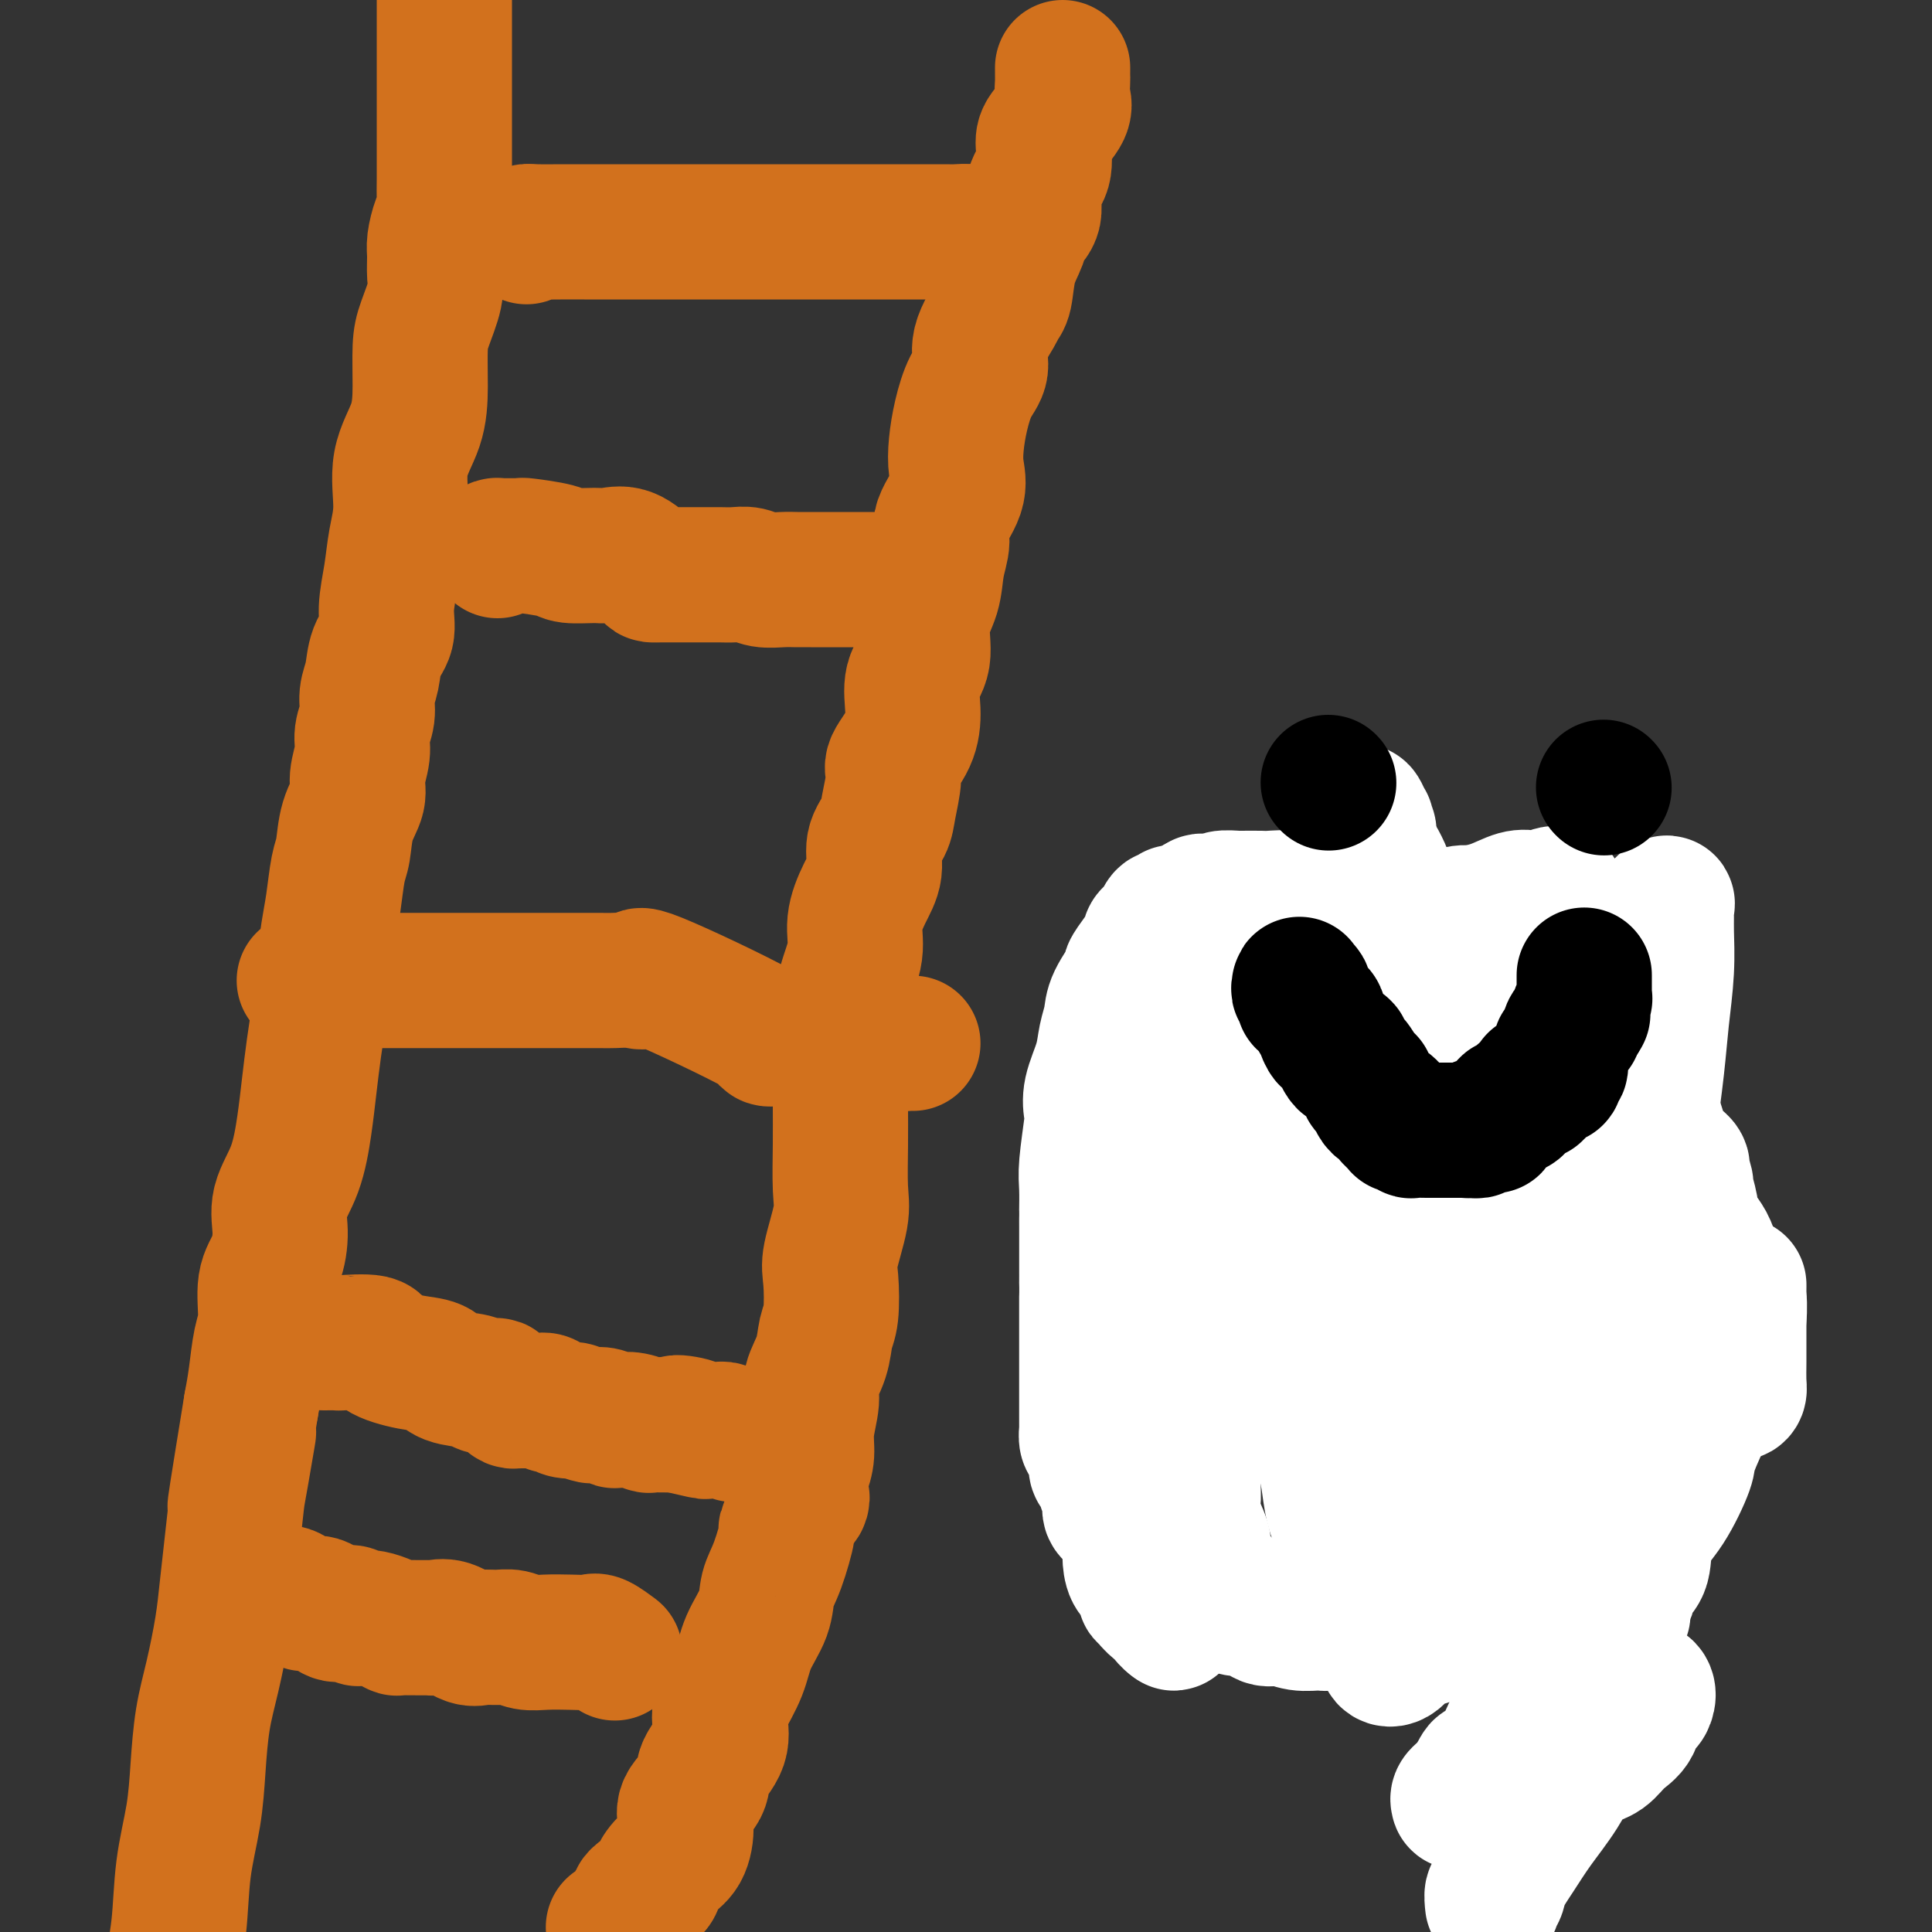 <svg viewBox='0 0 400 400' version='1.1' xmlns='http://www.w3.org/2000/svg' xmlns:xlink='http://www.w3.org/1999/xlink'><rect x="0" y="0" width="400" height="400" fill="#333333" stroke="none"/><g fill='none' stroke='#D2711D' stroke-width='28' stroke-linecap='round' stroke-linejoin='round'><path d='M92,0c-0.000,0.173 -0.000,0.346 0,1c0.000,0.654 0.000,1.790 0,3c-0.000,1.210 -0.000,2.494 0,4c0.000,1.506 0.000,3.234 0,4c-0.000,0.766 -0.000,0.570 0,3c0.000,2.430 0.000,7.488 0,10c-0.000,2.512 -0.000,2.480 0,3c0.000,0.520 0.001,1.592 0,3c-0.001,1.408 -0.003,3.152 0,4c0.003,0.848 0.011,0.800 0,2c-0.011,1.200 -0.041,3.646 0,5c0.041,1.354 0.154,1.615 0,2c-0.154,0.385 -0.575,0.894 -1,2c-0.425,1.106 -0.852,2.809 -1,4c-0.148,1.191 -0.015,1.869 0,3c0.015,1.131 -0.087,2.715 0,4c0.087,1.285 0.362,2.270 0,4c-0.362,1.730 -1.362,4.206 -2,6c-0.638,1.794 -0.912,2.908 -1,5c-0.088,2.092 0.012,5.162 0,8c-0.012,2.838 -0.135,5.442 -1,8c-0.865,2.558 -2.471,5.068 -3,8c-0.529,2.932 0.018,6.286 0,9c-0.018,2.714 -0.600,4.787 -1,7c-0.400,2.213 -0.618,4.566 -1,7c-0.382,2.434 -0.930,4.947 -1,7c-0.070,2.053 0.336,3.644 0,5c-0.336,1.356 -1.415,2.477 -2,4c-0.585,1.523 -0.678,3.449 -1,5c-0.322,1.551 -0.875,2.729 -1,4c-0.125,1.271 0.179,2.635 0,4c-0.179,1.365 -0.839,2.729 -1,4c-0.161,1.271 0.178,2.448 0,4c-0.178,1.552 -0.874,3.479 -1,5c-0.126,1.521 0.317,2.636 0,4c-0.317,1.364 -1.394,2.977 -2,5c-0.606,2.023 -0.740,4.456 -1,6c-0.260,1.544 -0.647,2.200 -1,4c-0.353,1.800 -0.672,4.743 -1,7c-0.328,2.257 -0.665,3.826 -1,6c-0.335,2.174 -0.667,4.951 -1,8c-0.333,3.049 -0.668,6.368 -1,9c-0.332,2.632 -0.661,4.576 -1,7c-0.339,2.424 -0.689,5.329 -1,8c-0.311,2.671 -0.582,5.109 -1,8c-0.418,2.891 -0.981,6.233 -2,9c-1.019,2.767 -2.493,4.957 -3,7c-0.507,2.043 -0.048,3.940 0,6c0.048,2.060 -0.316,4.282 -1,6c-0.684,1.718 -1.689,2.930 -2,5c-0.311,2.070 0.071,4.998 0,7c-0.071,2.002 -0.596,3.077 -1,5c-0.404,1.923 -0.687,4.692 -1,7c-0.313,2.308 -0.657,4.154 -1,6'/><path d='M52,291c-6.057,37.096 -2.201,14.836 -1,8c1.201,-6.836 -0.255,1.752 -1,6c-0.745,4.248 -0.780,4.156 -1,6c-0.220,1.844 -0.626,5.623 -1,9c-0.374,3.377 -0.716,6.353 -1,9c-0.284,2.647 -0.509,4.966 -1,8c-0.491,3.034 -1.249,6.785 -2,10c-0.751,3.215 -1.496,5.896 -2,9c-0.504,3.104 -0.768,6.633 -1,10c-0.232,3.367 -0.433,6.573 -1,10c-0.567,3.427 -1.499,7.077 -2,11c-0.501,3.923 -0.572,8.121 -1,12c-0.428,3.879 -1.214,7.440 -2,11'/><path d='M220,14c-0.006,0.806 -0.012,1.613 0,2c0.012,0.387 0.041,0.356 0,1c-0.041,0.644 -0.152,1.964 0,3c0.152,1.036 0.569,1.787 0,3c-0.569,1.213 -2.122,2.888 -3,4c-0.878,1.112 -1.079,1.663 -1,3c0.079,1.337 0.440,3.462 0,5c-0.440,1.538 -1.680,2.488 -2,4c-0.320,1.512 0.279,3.585 0,5c-0.279,1.415 -1.437,2.172 -2,3c-0.563,0.828 -0.530,1.727 -1,3c-0.470,1.273 -1.444,2.920 -2,5c-0.556,2.080 -0.694,4.594 -1,6c-0.306,1.406 -0.781,1.704 -1,2c-0.219,0.296 -0.181,0.591 -1,2c-0.819,1.409 -2.496,3.933 -3,6c-0.504,2.067 0.165,3.675 0,5c-0.165,1.325 -1.166,2.365 -2,4c-0.834,1.635 -1.503,3.866 -2,6c-0.497,2.134 -0.822,4.173 -1,6c-0.178,1.827 -0.209,3.442 0,5c0.209,1.558 0.657,3.059 0,5c-0.657,1.941 -2.419,4.323 -3,6c-0.581,1.677 0.018,2.650 0,4c-0.018,1.350 -0.653,3.076 -1,5c-0.347,1.924 -0.404,4.046 -1,6c-0.596,1.954 -1.730,3.739 -2,6c-0.270,2.261 0.322,4.997 0,7c-0.322,2.003 -1.560,3.271 -2,5c-0.440,1.729 -0.083,3.919 0,6c0.083,2.081 -0.109,4.055 -1,6c-0.891,1.945 -2.481,3.863 -3,5c-0.519,1.137 0.034,1.493 0,3c-0.034,1.507 -0.656,4.165 -1,6c-0.344,1.835 -0.412,2.846 -1,4c-0.588,1.154 -1.697,2.452 -2,4c-0.303,1.548 0.199,3.345 0,5c-0.199,1.655 -1.101,3.166 -2,5c-0.899,1.834 -1.796,3.989 -2,6c-0.204,2.011 0.285,3.876 0,6c-0.285,2.124 -1.344,4.507 -2,7c-0.656,2.493 -0.908,5.097 -1,8c-0.092,2.903 -0.023,6.106 0,9c0.023,2.894 -0.001,5.478 0,8c0.001,2.522 0.028,4.982 0,8c-0.028,3.018 -0.112,6.594 0,9c0.112,2.406 0.419,3.643 0,6c-0.419,2.357 -1.564,5.833 -2,8c-0.436,2.167 -0.163,3.024 0,5c0.163,1.976 0.217,5.072 0,7c-0.217,1.928 -0.703,2.689 -1,4c-0.297,1.311 -0.405,3.172 -1,5c-0.595,1.828 -1.679,3.622 -2,5c-0.321,1.378 0.120,2.338 0,4c-0.120,1.662 -0.802,4.024 -1,6c-0.198,1.976 0.086,3.564 0,5c-0.086,1.436 -0.543,2.718 -1,4'/><path d='M166,305c-1.049,8.958 0.328,4.853 0,5c-0.328,0.147 -2.362,4.547 -3,6c-0.638,1.453 0.120,-0.041 0,1c-0.120,1.041 -1.119,4.618 -2,7c-0.881,2.382 -1.644,3.568 -2,5c-0.356,1.432 -0.307,3.109 -1,5c-0.693,1.891 -2.130,3.996 -3,6c-0.870,2.004 -1.172,3.908 -2,6c-0.828,2.092 -2.180,4.372 -3,6c-0.820,1.628 -1.107,2.602 -1,4c0.107,1.398 0.607,3.219 0,5c-0.607,1.781 -2.322,3.523 -3,5c-0.678,1.477 -0.321,2.688 -1,4c-0.679,1.312 -2.396,2.725 -3,4c-0.604,1.275 -0.096,2.411 0,4c0.096,1.589 -0.220,3.632 -1,5c-0.780,1.368 -2.024,2.060 -3,3c-0.976,0.940 -1.684,2.128 -2,3c-0.316,0.872 -0.239,1.430 -1,2c-0.761,0.570 -2.359,1.154 -3,2c-0.641,0.846 -0.326,1.956 -1,3c-0.674,1.044 -2.337,2.022 -4,3'/><path d='M109,49c-0.101,-0.423 -0.203,-0.845 0,-1c0.203,-0.155 0.710,-0.041 2,0c1.290,0.041 3.364,0.011 5,0c1.636,-0.011 2.834,-0.003 5,0c2.166,0.003 5.301,0.001 8,0c2.699,-0.001 4.964,-0.000 7,0c2.036,0.000 3.844,0.000 5,0c1.156,-0.000 1.662,-0.000 3,0c1.338,0.000 3.510,0.000 5,0c1.490,-0.000 2.298,-0.000 3,0c0.702,0.000 1.298,0.000 2,0c0.702,-0.000 1.510,-0.000 2,0c0.490,0.000 0.662,0.000 1,0c0.338,-0.000 0.842,-0.000 1,0c0.158,0.000 -0.031,0.000 0,0c0.031,-0.000 0.280,-0.000 1,0c0.720,0.000 1.911,-0.000 3,0c1.089,0.000 2.077,0.000 3,0c0.923,-0.000 1.781,-0.000 3,0c1.219,0.000 2.800,0.000 4,0c1.200,-0.000 2.018,-0.000 3,0c0.982,0.000 2.129,0.000 3,0c0.871,-0.000 1.465,-0.000 2,0c0.535,0.000 1.012,0.000 2,0c0.988,-0.000 2.486,-0.000 3,0c0.514,0.000 0.045,0.000 0,0c-0.045,-0.000 0.334,-0.000 1,0c0.666,0.000 1.619,0.000 2,0c0.381,-0.000 0.188,-0.001 1,0c0.812,0.001 2.627,0.003 4,0c1.373,-0.003 2.305,-0.011 3,0c0.695,0.011 1.153,0.042 2,0c0.847,-0.042 2.083,-0.155 3,0c0.917,0.155 1.516,0.580 2,1c0.484,0.420 0.853,0.834 1,1c0.147,0.166 0.074,0.083 0,0'/><path d='M63,203c0.565,0.000 1.130,-0.000 2,0c0.870,0.000 2.044,0.000 3,0c0.956,-0.000 1.694,-0.000 2,0c0.306,0.000 0.181,0.000 1,0c0.819,-0.000 2.583,-0.000 3,0c0.417,0.000 -0.512,0.000 0,0c0.512,-0.000 2.465,-0.000 3,0c0.535,0.000 -0.349,0.000 0,0c0.349,-0.000 1.930,-0.000 3,0c1.070,0.000 1.628,0.000 2,0c0.372,-0.000 0.559,-0.000 1,0c0.441,0.000 1.135,0.000 2,0c0.865,-0.000 1.900,-0.000 3,0c1.100,0.000 2.265,0.000 3,0c0.735,-0.000 1.042,-0.000 2,0c0.958,0.000 2.568,0.000 4,0c1.432,-0.000 2.685,-0.000 4,0c1.315,0.000 2.693,0.000 4,0c1.307,-0.000 2.545,-0.001 4,0c1.455,0.001 3.128,0.003 6,0c2.872,-0.003 6.942,-0.010 9,0c2.058,0.010 2.104,0.038 3,0c0.896,-0.038 2.643,-0.144 4,0c1.357,0.144 2.325,0.536 2,0c-0.325,-0.536 -1.944,-2.000 3,0c4.944,2.000 16.452,7.464 21,10c4.548,2.536 2.137,2.144 2,2c-0.137,-0.144 2.000,-0.038 3,0c1.000,0.038 0.863,0.010 1,0c0.137,-0.010 0.547,-0.003 1,0c0.453,0.003 0.948,0.001 1,0c0.052,-0.001 -0.338,-0.001 0,0c0.338,0.001 1.406,0.004 3,0c1.594,-0.004 3.716,-0.015 5,0c1.284,0.015 1.731,0.057 3,0c1.269,-0.057 3.359,-0.211 5,0c1.641,0.211 2.832,0.789 4,1c1.168,0.211 2.315,0.057 3,0c0.685,-0.057 0.910,-0.016 1,0c0.090,0.016 0.045,0.008 0,0'/><path d='M51,329c-0.181,-0.113 -0.361,-0.226 0,0c0.361,0.226 1.265,0.790 2,1c0.735,0.210 1.302,0.064 2,0c0.698,-0.064 1.526,-0.047 2,0c0.474,0.047 0.592,0.125 1,0c0.408,-0.125 1.106,-0.454 2,0c0.894,0.454 1.983,1.690 3,2c1.017,0.310 1.960,-0.305 3,0c1.040,0.305 2.176,1.532 3,2c0.824,0.468 1.336,0.177 2,0c0.664,-0.177 1.480,-0.241 2,0c0.520,0.241 0.746,0.786 1,1c0.254,0.214 0.538,0.096 1,0c0.462,-0.096 1.104,-0.169 2,0c0.896,0.169 2.047,0.581 3,1c0.953,0.419 1.707,0.845 2,1c0.293,0.155 0.125,0.040 1,0c0.875,-0.040 2.793,-0.003 4,0c1.207,0.003 1.702,-0.027 2,0c0.298,0.027 0.400,0.113 1,0c0.600,-0.113 1.697,-0.424 3,0c1.303,0.424 2.813,1.581 4,2c1.187,0.419 2.052,0.098 3,0c0.948,-0.098 1.978,0.026 3,0c1.022,-0.026 2.035,-0.203 3,0c0.965,0.203 1.881,0.784 3,1c1.119,0.216 2.441,0.065 4,0c1.559,-0.065 3.356,-0.046 5,0c1.644,0.046 3.134,0.117 4,0c0.866,-0.117 1.108,-0.423 2,0c0.892,0.423 2.432,1.575 3,2c0.568,0.425 0.162,0.121 0,0c-0.162,-0.121 -0.081,-0.061 0,0'/><path d='M103,114c0.057,-0.423 0.114,-0.845 0,-1c-0.114,-0.155 -0.400,-0.042 0,0c0.400,0.042 1.487,0.014 2,0c0.513,-0.014 0.452,-0.014 1,0c0.548,0.014 1.705,0.042 2,0c0.295,-0.042 -0.270,-0.154 1,0c1.270,0.154 4.376,0.574 6,1c1.624,0.426 1.766,0.856 3,1c1.234,0.144 3.559,0.000 5,0c1.441,-0.000 1.999,0.144 3,0c1.001,-0.144 2.447,-0.574 4,0c1.553,0.574 3.214,2.154 4,3c0.786,0.846 0.696,0.959 1,1c0.304,0.041 1.002,0.011 2,0c0.998,-0.011 2.297,-0.003 3,0c0.703,0.003 0.810,0.001 1,0c0.190,-0.001 0.462,0.000 1,0c0.538,-0.000 1.340,-0.001 2,0c0.660,0.001 1.176,0.004 2,0c0.824,-0.004 1.957,-0.015 3,0c1.043,0.015 1.998,0.057 3,0c1.002,-0.057 2.051,-0.211 3,0c0.949,0.211 1.797,0.789 3,1c1.203,0.211 2.760,0.057 4,0c1.240,-0.057 2.163,-0.015 3,0c0.837,0.015 1.588,0.004 2,0c0.412,-0.004 0.486,-0.001 1,0c0.514,0.001 1.469,0.000 2,0c0.531,-0.000 0.638,-0.000 1,0c0.362,0.000 0.979,0.000 1,0c0.021,-0.000 -0.553,0.000 0,0c0.553,-0.000 2.232,-0.000 3,0c0.768,0.000 0.626,0.000 1,0c0.374,-0.000 1.266,-0.001 2,0c0.734,0.001 1.311,0.004 2,0c0.689,-0.004 1.491,-0.015 2,0c0.509,0.015 0.724,0.056 1,0c0.276,-0.056 0.613,-0.207 1,0c0.387,0.207 0.825,0.774 1,1c0.175,0.226 0.088,0.113 0,0'/><path d='M67,278c1.331,-0.012 2.662,-0.024 3,0c0.338,0.024 -0.317,0.085 1,0c1.317,-0.085 4.604,-0.317 6,0c1.396,0.317 0.899,1.184 2,2c1.101,0.816 3.800,1.581 6,2c2.200,0.419 3.902,0.491 5,1c1.098,0.509 1.590,1.456 3,2c1.410,0.544 3.736,0.686 5,1c1.264,0.314 1.466,0.801 2,1c0.534,0.199 1.400,0.109 2,0c0.600,-0.109 0.934,-0.236 1,0c0.066,0.236 -0.137,0.834 0,1c0.137,0.166 0.614,-0.099 1,0c0.386,0.099 0.680,0.562 1,1c0.320,0.438 0.666,0.850 1,1c0.334,0.150 0.657,0.039 1,0c0.343,-0.039 0.708,-0.006 1,0c0.292,0.006 0.511,-0.013 1,0c0.489,0.013 1.247,0.060 2,0c0.753,-0.060 1.503,-0.226 2,0c0.497,0.226 0.743,0.844 1,1c0.257,0.156 0.524,-0.151 1,0c0.476,0.151 1.159,0.759 2,1c0.841,0.241 1.839,0.116 2,0c0.161,-0.116 -0.514,-0.224 0,0c0.514,0.224 2.216,0.778 3,1c0.784,0.222 0.649,0.111 1,0c0.351,-0.111 1.187,-0.222 2,0c0.813,0.222 1.603,0.777 2,1c0.397,0.223 0.400,0.112 1,0c0.600,-0.112 1.796,-0.226 3,0c1.204,0.226 2.417,0.793 3,1c0.583,0.207 0.538,0.056 1,0c0.462,-0.056 1.433,-0.015 2,0c0.567,0.015 0.730,0.004 1,0c0.270,-0.004 0.649,-0.001 1,0c0.351,0.001 0.676,0.001 1,0'/><path d='M140,295c11.419,2.646 3.466,0.762 1,0c-2.466,-0.762 0.557,-0.401 2,0c1.443,0.401 1.308,0.843 2,1c0.692,0.157 2.213,0.028 3,0c0.787,-0.028 0.842,0.045 1,0c0.158,-0.045 0.421,-0.208 1,0c0.579,0.208 1.476,0.788 2,1c0.524,0.212 0.677,0.057 1,0c0.323,-0.057 0.818,-0.015 1,0c0.182,0.015 0.052,0.004 0,0c-0.052,-0.004 -0.026,-0.002 0,0'/></g>
<g fill='none' stroke='#000000' stroke-width='6' stroke-linecap='round' stroke-linejoin='round'><path d='M279,330c0.346,-0.181 0.693,-0.362 1,0c0.307,0.362 0.576,1.268 1,2c0.424,0.732 1.003,1.290 2,2c0.997,0.710 2.411,1.570 3,2c0.589,0.430 0.354,0.429 1,1c0.646,0.571 2.173,1.714 4,3c1.827,1.286 3.953,2.716 5,3c1.047,0.284 1.014,-0.576 2,0c0.986,0.576 2.992,2.588 5,4c2.008,1.412 4.017,2.223 5,3c0.983,0.777 0.940,1.518 2,2c1.060,0.482 3.223,0.703 4,1c0.777,0.297 0.167,0.668 0,1c-0.167,0.332 0.110,0.625 1,1c0.890,0.375 2.395,0.832 3,1c0.605,0.168 0.310,0.048 0,0c-0.310,-0.048 -0.634,-0.023 0,0c0.634,0.023 2.226,0.043 3,0c0.774,-0.043 0.728,-0.151 1,0c0.272,0.151 0.861,0.561 1,1c0.139,0.439 -0.171,0.906 0,1c0.171,0.094 0.824,-0.186 1,0c0.176,0.186 -0.124,0.839 0,1c0.124,0.161 0.671,-0.168 1,0c0.329,0.168 0.441,0.833 1,1c0.559,0.167 1.564,-0.166 2,0c0.436,0.166 0.303,0.830 1,1c0.697,0.170 2.225,-0.155 3,0c0.775,0.155 0.796,0.788 1,1c0.204,0.212 0.591,0.002 1,0c0.409,-0.002 0.842,0.204 1,0c0.158,-0.204 0.042,-0.817 0,-1c-0.042,-0.183 -0.011,0.064 0,0c0.011,-0.064 0.003,-0.440 0,-1c-0.003,-0.560 -0.001,-1.305 0,-2c0.001,-0.695 0.000,-1.342 0,-2c-0.000,-0.658 -0.000,-1.329 0,-2'/><path d='M335,354c-0.218,-1.526 -0.762,-1.343 -1,-2c-0.238,-0.657 -0.169,-2.156 0,-3c0.169,-0.844 0.438,-1.034 0,-2c-0.438,-0.966 -1.585,-2.710 -2,-4c-0.415,-1.290 -0.100,-2.127 0,-3c0.100,-0.873 -0.014,-1.783 0,-3c0.014,-1.217 0.157,-2.739 0,-3c-0.157,-0.261 -0.616,0.741 -1,0c-0.384,-0.741 -0.695,-3.226 -1,-4c-0.305,-0.774 -0.604,0.163 -1,0c-0.396,-0.163 -0.890,-1.424 -1,-2c-0.110,-0.576 0.164,-0.466 0,-1c-0.164,-0.534 -0.765,-1.712 -1,-3c-0.235,-1.288 -0.105,-2.688 0,-3c0.105,-0.312 0.186,0.463 0,0c-0.186,-0.463 -0.638,-2.163 -1,-3c-0.362,-0.837 -0.633,-0.812 -1,-1c-0.367,-0.188 -0.830,-0.589 -1,-1c-0.170,-0.411 -0.049,-0.832 0,-1c0.049,-0.168 0.024,-0.084 0,0'/><path d='M269,328c-0.332,0.002 -0.663,0.003 -1,0c-0.337,-0.003 -0.678,-0.011 -1,0c-0.322,0.011 -0.625,0.041 -1,0c-0.375,-0.041 -0.821,-0.155 -1,0c-0.179,0.155 -0.089,0.577 0,1c0.089,0.423 0.178,0.845 0,1c-0.178,0.155 -0.621,0.041 -1,0c-0.379,-0.041 -0.693,-0.011 -1,0c-0.307,0.011 -0.606,0.002 -1,0c-0.394,-0.002 -0.883,0.003 -1,0c-0.117,-0.003 0.136,-0.015 0,0c-0.136,0.015 -0.662,0.057 -1,0c-0.338,-0.057 -0.489,-0.212 -1,0c-0.511,0.212 -1.383,0.790 -2,1c-0.617,0.210 -0.979,0.052 -1,0c-0.021,-0.052 0.297,0.002 0,0c-0.297,-0.002 -1.211,-0.060 -2,0c-0.789,0.060 -1.454,0.236 -2,0c-0.546,-0.236 -0.975,-0.885 -2,-1c-1.025,-0.115 -2.647,0.305 -3,0c-0.353,-0.305 0.563,-1.335 0,-2c-0.563,-0.665 -2.605,-0.966 -4,-1c-1.395,-0.034 -2.145,0.197 -3,0c-0.855,-0.197 -1.816,-0.823 -3,-1c-1.184,-0.177 -2.589,0.096 -3,0c-0.411,-0.096 0.174,-0.561 0,-1c-0.174,-0.439 -1.107,-0.852 -2,-1c-0.893,-0.148 -1.745,-0.031 -2,0c-0.255,0.031 0.086,-0.023 0,0c-0.086,0.023 -0.600,0.121 -1,0c-0.400,-0.121 -0.686,-0.463 -1,-1c-0.314,-0.537 -0.657,-1.268 -1,-2'/><path d='M227,321c-3.047,-1.284 -0.665,0.006 0,0c0.665,-0.006 -0.386,-1.307 -1,-2c-0.614,-0.693 -0.791,-0.777 -1,-2c-0.209,-1.223 -0.448,-3.585 -1,-5c-0.552,-1.415 -1.415,-1.884 -2,-3c-0.585,-1.116 -0.892,-2.880 -1,-4c-0.108,-1.120 -0.019,-1.596 0,-2c0.019,-0.404 -0.033,-0.737 0,-1c0.033,-0.263 0.153,-0.456 0,-1c-0.153,-0.544 -0.577,-1.438 -1,-2c-0.423,-0.562 -0.846,-0.791 -1,-1c-0.154,-0.209 -0.041,-0.398 0,-1c0.041,-0.602 0.008,-1.617 0,-2c-0.008,-0.383 0.008,-0.133 0,0c-0.008,0.133 -0.041,0.149 0,0c0.041,-0.149 0.156,-0.464 0,-1c-0.156,-0.536 -0.581,-1.293 -1,-2c-0.419,-0.707 -0.830,-1.363 -1,-2c-0.170,-0.637 -0.098,-1.254 0,-2c0.098,-0.746 0.222,-1.622 0,-2c-0.222,-0.378 -0.792,-0.257 -1,-1c-0.208,-0.743 -0.056,-2.350 0,-3c0.056,-0.650 0.016,-0.344 0,-1c-0.016,-0.656 -0.008,-2.274 0,-3c0.008,-0.726 0.017,-0.560 0,-1c-0.017,-0.440 -0.061,-1.486 0,-2c0.061,-0.514 0.227,-0.495 0,-1c-0.227,-0.505 -0.845,-1.536 -1,-2c-0.155,-0.464 0.155,-0.363 0,-1c-0.155,-0.637 -0.774,-2.011 -1,-3c-0.226,-0.989 -0.061,-1.594 0,-2c0.061,-0.406 0.016,-0.613 0,-1c-0.016,-0.387 -0.004,-0.953 0,-2c0.004,-1.047 0.001,-2.575 0,-3c-0.001,-0.425 -0.000,0.252 0,0c0.000,-0.252 0.000,-1.433 0,-2c-0.000,-0.567 -0.001,-0.519 0,-1c0.001,-0.481 0.003,-1.492 0,-2c-0.003,-0.508 -0.011,-0.512 0,-1c0.011,-0.488 0.040,-1.461 0,-2c-0.040,-0.539 -0.151,-0.644 0,-1c0.151,-0.356 0.563,-0.963 1,-2c0.437,-1.037 0.900,-2.504 1,-3c0.100,-0.496 -0.164,-0.020 0,0c0.164,0.020 0.756,-0.417 1,-1c0.244,-0.583 0.142,-1.311 0,-2c-0.142,-0.689 -0.322,-1.340 0,-2c0.322,-0.660 1.147,-1.329 2,-2c0.853,-0.671 1.734,-1.345 2,-2c0.266,-0.655 -0.082,-1.290 0,-2c0.082,-0.710 0.595,-1.493 1,-2c0.405,-0.507 0.704,-0.738 1,-1c0.296,-0.262 0.590,-0.556 1,-1c0.410,-0.444 0.936,-1.040 1,-2c0.064,-0.960 -0.334,-2.285 0,-3c0.334,-0.715 1.399,-0.821 2,-1c0.601,-0.179 0.739,-0.433 1,-1c0.261,-0.567 0.646,-1.448 1,-2c0.354,-0.552 0.677,-0.776 1,-1'/><path d='M230,221c2.461,-4.853 0.615,-1.985 0,-1c-0.615,0.985 0.002,0.088 1,-1c0.998,-1.088 2.379,-2.367 3,-3c0.621,-0.633 0.484,-0.619 1,-1c0.516,-0.381 1.686,-1.158 2,-2c0.314,-0.842 -0.227,-1.749 0,-2c0.227,-0.251 1.222,0.153 2,0c0.778,-0.153 1.339,-0.865 2,-1c0.661,-0.135 1.421,0.306 2,0c0.579,-0.306 0.976,-1.360 1,-2c0.024,-0.640 -0.324,-0.864 0,-1c0.324,-0.136 1.319,-0.182 2,0c0.681,0.182 1.047,0.591 1,0c-0.047,-0.591 -0.508,-2.183 0,-3c0.508,-0.817 1.985,-0.859 3,-1c1.015,-0.141 1.566,-0.381 2,-1c0.434,-0.619 0.749,-1.619 1,-2c0.251,-0.381 0.437,-0.145 1,0c0.563,0.145 1.502,0.198 2,0c0.498,-0.198 0.556,-0.648 1,-1c0.444,-0.352 1.274,-0.606 2,-1c0.726,-0.394 1.346,-0.928 2,-1c0.654,-0.072 1.340,0.317 2,0c0.660,-0.317 1.292,-1.339 2,-2c0.708,-0.661 1.492,-0.962 2,-1c0.508,-0.038 0.738,0.187 2,0c1.262,-0.187 3.554,-0.786 5,-1c1.446,-0.214 2.045,-0.042 3,0c0.955,0.042 2.265,-0.045 4,0c1.735,0.045 3.895,0.222 5,0c1.105,-0.222 1.156,-0.844 2,-1c0.844,-0.156 2.481,0.155 3,0c0.519,-0.155 -0.081,-0.774 0,-1c0.081,-0.226 0.842,-0.058 1,0c0.158,0.058 -0.287,0.005 0,0c0.287,-0.005 1.307,0.039 2,0c0.693,-0.039 1.058,-0.162 2,0c0.942,0.162 2.460,0.607 4,1c1.540,0.393 3.104,0.734 5,1c1.896,0.266 4.126,0.456 6,1c1.874,0.544 3.393,1.441 5,2c1.607,0.559 3.303,0.780 5,1c1.697,0.220 3.397,0.440 5,1c1.603,0.560 3.110,1.461 4,2c0.890,0.539 1.165,0.717 2,1c0.835,0.283 2.231,0.671 3,1c0.769,0.329 0.909,0.600 1,1c0.091,0.400 0.131,0.930 0,1c-0.131,0.070 -0.434,-0.319 0,0c0.434,0.319 1.604,1.347 2,2c0.396,0.653 0.017,0.932 0,1c-0.017,0.068 0.328,-0.076 1,0c0.672,0.076 1.672,0.372 2,1c0.328,0.628 -0.018,1.588 0,2c0.018,0.412 0.398,0.276 1,1c0.602,0.724 1.427,2.308 2,3c0.573,0.692 0.896,0.491 1,1c0.104,0.509 -0.009,1.728 0,3c0.009,1.272 0.141,2.598 1,4c0.859,1.402 2.447,2.881 3,4c0.553,1.119 0.072,1.878 0,3c-0.072,1.122 0.265,2.606 1,4c0.735,1.394 1.867,2.697 3,4'/><path d='M353,237c2.085,5.084 1.298,3.292 1,3c-0.298,-0.292 -0.108,0.914 0,2c0.108,1.086 0.133,2.052 0,3c-0.133,0.948 -0.424,1.877 0,3c0.424,1.123 1.564,2.440 2,3c0.436,0.560 0.168,0.362 0,1c-0.168,0.638 -0.237,2.111 0,3c0.237,0.889 0.782,1.193 1,2c0.218,0.807 0.111,2.117 0,3c-0.111,0.883 -0.226,1.337 0,2c0.226,0.663 0.793,1.533 1,2c0.207,0.467 0.056,0.531 0,1c-0.056,0.469 -0.015,1.344 0,2c0.015,0.656 0.004,1.092 0,2c-0.004,0.908 -0.001,2.288 0,3c0.001,0.712 0.000,0.756 0,1c-0.000,0.244 0.000,0.690 0,1c-0.000,0.310 -0.001,0.486 0,1c0.001,0.514 0.002,1.366 0,2c-0.002,0.634 -0.008,1.048 0,1c0.008,-0.048 0.031,-0.560 0,0c-0.031,0.560 -0.116,2.190 0,3c0.116,0.810 0.434,0.798 0,1c-0.434,0.202 -1.621,0.616 -2,1c-0.379,0.384 0.050,0.737 0,1c-0.050,0.263 -0.581,0.436 -1,1c-0.419,0.564 -0.728,1.521 -1,2c-0.272,0.479 -0.507,0.482 -1,1c-0.493,0.518 -1.246,1.552 -2,2c-0.754,0.448 -1.510,0.309 -2,1c-0.490,0.691 -0.712,2.211 -1,3c-0.288,0.789 -0.640,0.848 -1,1c-0.360,0.152 -0.727,0.399 -1,1c-0.273,0.601 -0.451,1.558 -1,2c-0.549,0.442 -1.470,0.370 -2,1c-0.530,0.630 -0.668,1.961 -1,3c-0.332,1.039 -0.858,1.785 -1,2c-0.142,0.215 0.102,-0.101 0,0c-0.102,0.101 -0.548,0.619 -1,1c-0.452,0.381 -0.909,0.623 -1,1c-0.091,0.377 0.183,0.887 0,1c-0.183,0.113 -0.823,-0.172 -1,0c-0.177,0.172 0.107,0.802 0,1c-0.107,0.198 -0.607,-0.034 -1,0c-0.393,0.034 -0.680,0.335 -1,1c-0.320,0.665 -0.673,1.694 -1,2c-0.327,0.306 -0.626,-0.110 -1,0c-0.374,0.110 -0.821,0.746 -1,1c-0.179,0.254 -0.089,0.127 0,0'/><path d='M333,312c-4.167,5.167 -2.083,2.583 0,0'/><path d='M250,211c-0.423,0.294 -0.845,0.588 -1,1c-0.155,0.412 -0.041,0.944 0,1c0.041,0.056 0.011,-0.362 0,0c-0.011,0.362 -0.003,1.503 0,2c0.003,0.497 0.001,0.349 0,1c-0.001,0.651 -0.000,2.101 0,3c0.000,0.899 0.000,1.247 0,2c-0.000,0.753 0.000,1.911 0,3c-0.000,1.089 -0.001,2.109 0,3c0.001,0.891 0.002,1.651 0,2c-0.002,0.349 -0.007,0.286 0,1c0.007,0.714 0.026,2.205 0,3c-0.026,0.795 -0.098,0.892 0,1c0.098,0.108 0.367,0.225 1,0c0.633,-0.225 1.632,-0.791 2,-1c0.368,-0.209 0.105,-0.060 0,0c-0.105,0.060 -0.053,0.030 0,0'/><path d='M251,215c0.454,0.008 0.908,0.016 1,0c0.092,-0.016 -0.178,-0.056 0,0c0.178,0.056 0.803,0.207 1,0c0.197,-0.207 -0.036,-0.774 0,-1c0.036,-0.226 0.341,-0.113 1,0c0.659,0.113 1.673,0.226 2,0c0.327,-0.226 -0.033,-0.793 0,-1c0.033,-0.207 0.460,-0.056 1,0c0.540,0.056 1.192,0.015 2,0c0.808,-0.015 1.772,-0.004 2,0c0.228,0.004 -0.279,0.001 0,0c0.279,-0.001 1.344,-0.000 2,0c0.656,0.000 0.902,0.000 1,0c0.098,-0.000 0.049,-0.000 0,0'/><path d='M253,222c0.338,-0.000 0.677,-0.000 1,0c0.323,0.000 0.632,0.001 1,0c0.368,-0.001 0.795,-0.003 1,0c0.205,0.003 0.188,0.011 1,0c0.812,-0.011 2.452,-0.042 3,0c0.548,0.042 0.002,0.155 0,0c-0.002,-0.155 0.538,-0.580 1,-1c0.462,-0.420 0.846,-0.834 1,-1c0.154,-0.166 0.077,-0.083 0,0'/><path d='M272,222c0.335,0.000 0.671,0.000 1,0c0.329,0.000 0.653,-0.000 1,0c0.347,0.000 0.719,0.000 1,0c0.281,0.000 0.471,0.000 1,0c0.529,-0.000 1.396,0.000 2,0c0.604,0.000 0.945,-0.000 1,0c0.055,0.000 -0.178,0.000 0,0c0.178,0.000 0.765,0.000 1,0c0.235,0.000 0.117,0.000 0,0'/><path d='M292,220c0.091,-0.081 0.183,-0.163 0,0c-0.183,0.163 -0.640,0.569 -1,1c-0.360,0.431 -0.622,0.886 -1,1c-0.378,0.114 -0.872,-0.113 -1,0c-0.128,0.113 0.110,0.565 0,1c-0.110,0.435 -0.568,0.853 -1,1c-0.432,0.147 -0.838,0.024 -1,0c-0.162,-0.024 -0.081,0.050 0,0c0.081,-0.050 0.163,-0.223 0,0c-0.163,0.223 -0.569,0.844 -1,1c-0.431,0.156 -0.886,-0.151 -1,0c-0.114,0.151 0.113,0.762 0,1c-0.113,0.238 -0.566,0.105 -1,0c-0.434,-0.105 -0.848,-0.183 -1,0c-0.152,0.183 -0.041,0.625 0,1c0.041,0.375 0.011,0.683 0,1c-0.011,0.317 -0.003,0.645 0,1c0.003,0.355 0.001,0.739 0,1c-0.001,0.261 -0.000,0.399 0,1c0.000,0.601 -0.000,1.666 0,2c0.000,0.334 0.000,-0.064 0,0c-0.000,0.064 -0.001,0.589 0,1c0.001,0.411 0.003,0.707 0,1c-0.003,0.293 -0.012,0.585 0,1c0.012,0.415 0.044,0.955 0,1c-0.044,0.045 -0.165,-0.405 0,0c0.165,0.405 0.617,1.664 1,2c0.383,0.336 0.699,-0.250 1,0c0.301,0.250 0.588,1.335 1,2c0.412,0.665 0.951,0.910 1,1c0.049,0.090 -0.390,0.024 0,0c0.390,-0.024 1.611,-0.006 2,0c0.389,0.006 -0.054,0.002 0,0c0.054,-0.002 0.606,-0.000 1,0c0.394,0.000 0.631,0.000 1,0c0.369,-0.000 0.868,-0.000 1,0c0.132,0.000 -0.105,0.000 0,0c0.105,-0.000 0.553,-0.000 1,0'/><path d='M293,242c1.484,0.155 1.693,0.042 2,0c0.307,-0.042 0.713,-0.014 1,0c0.287,0.014 0.455,0.015 1,0c0.545,-0.015 1.467,-0.045 2,0c0.533,0.045 0.679,0.166 1,0c0.321,-0.166 0.818,-0.619 1,-1c0.182,-0.381 0.049,-0.690 0,-1c-0.049,-0.310 -0.013,-0.622 0,-1c0.013,-0.378 0.004,-0.822 0,-1c-0.004,-0.178 -0.002,-0.089 0,0'/><path d='M312,212c-0.053,0.337 -0.105,0.675 0,1c0.105,0.325 0.368,0.638 0,1c-0.368,0.362 -1.367,0.774 -2,1c-0.633,0.226 -0.901,0.268 -1,1c-0.099,0.732 -0.029,2.156 0,3c0.029,0.844 0.018,1.108 0,1c-0.018,-0.108 -0.043,-0.586 0,0c0.043,0.586 0.155,2.238 0,3c-0.155,0.762 -0.577,0.633 -1,1c-0.423,0.367 -0.845,1.229 -1,2c-0.155,0.771 -0.041,1.449 0,2c0.041,0.551 0.011,0.974 0,1c-0.011,0.026 -0.003,-0.345 0,0c0.003,0.345 0.001,1.407 0,2c-0.001,0.593 -0.000,0.719 0,1c0.000,0.281 0.000,0.719 0,1c-0.000,0.281 -0.000,0.405 0,1c0.000,0.595 0.000,1.662 0,2c-0.000,0.338 -0.000,-0.054 0,0c0.000,0.054 0.000,0.553 0,1c-0.000,0.447 -0.000,0.842 0,1c0.000,0.158 0.000,0.079 0,0'/><path d='M309,226c-0.317,0.224 -0.635,0.449 -1,0c-0.365,-0.449 -0.778,-1.571 -1,-2c-0.222,-0.429 -0.253,-0.166 0,0c0.253,0.166 0.789,0.233 1,0c0.211,-0.233 0.098,-0.766 0,-1c-0.098,-0.234 -0.180,-0.168 0,0c0.180,0.168 0.622,0.438 1,0c0.378,-0.438 0.693,-1.583 1,-2c0.307,-0.417 0.607,-0.105 1,0c0.393,0.105 0.879,0.004 1,0c0.121,-0.004 -0.122,0.090 0,0c0.122,-0.090 0.610,-0.364 1,0c0.390,0.364 0.682,1.367 1,2c0.318,0.633 0.662,0.895 1,1c0.338,0.105 0.669,0.052 1,0'/><path d='M316,224c1.000,0.500 0.500,0.250 0,0'/><path d='M309,226c-0.066,0.708 -0.131,1.416 0,2c0.131,0.584 0.460,1.043 1,1c0.540,-0.043 1.291,-0.590 2,0c0.709,0.590 1.378,2.315 2,3c0.622,0.685 1.199,0.330 2,1c0.801,0.670 1.826,2.364 2,3c0.174,0.636 -0.503,0.213 0,0c0.503,-0.213 2.187,-0.215 3,0c0.813,0.215 0.754,0.646 1,1c0.246,0.354 0.798,0.631 1,1c0.202,0.369 0.054,0.830 0,1c-0.054,0.170 -0.016,0.049 0,0c0.016,-0.049 0.008,-0.024 0,0'/><path d='M238,254c0.324,0.113 0.648,0.226 1,0c0.352,-0.226 0.733,-0.793 1,-1c0.267,-0.207 0.420,-0.056 1,0c0.580,0.056 1.588,0.015 2,0c0.412,-0.015 0.229,-0.004 1,0c0.771,0.004 2.497,0.001 3,0c0.503,-0.001 -0.215,-0.000 0,0c0.215,0.000 1.364,0.000 2,0c0.636,-0.000 0.758,-0.000 1,0c0.242,0.000 0.604,0.000 1,0c0.396,-0.000 0.828,-0.000 1,0c0.172,0.000 0.086,0.000 0,0'/><path d='M247,254c0.121,0.420 0.243,0.840 0,1c-0.243,0.160 -0.850,0.060 -1,0c-0.150,-0.060 0.156,-0.081 0,0c-0.156,0.081 -0.774,0.264 -1,1c-0.226,0.736 -0.061,2.026 0,3c0.061,0.974 0.016,1.631 0,2c-0.016,0.369 -0.004,0.450 0,1c0.004,0.550 0.001,1.569 0,2c-0.001,0.431 -0.000,0.272 0,1c0.000,0.728 0.000,2.342 0,3c-0.000,0.658 -0.000,0.361 0,1c0.000,0.639 0.000,2.213 0,3c-0.000,0.787 -0.000,0.785 0,1c0.000,0.215 0.000,0.645 0,1c-0.000,0.355 -0.000,0.634 0,1c0.000,0.366 0.000,0.819 0,1c-0.000,0.181 -0.000,0.091 0,0'/><path d='M266,252c0.130,0.242 0.259,0.485 0,1c-0.259,0.515 -0.907,1.304 -1,2c-0.093,0.696 0.367,1.300 0,2c-0.367,0.700 -1.563,1.497 -2,2c-0.437,0.503 -0.117,0.713 0,1c0.117,0.287 0.031,0.651 0,1c-0.031,0.349 -0.008,0.684 0,1c0.008,0.316 0.003,0.614 0,1c-0.003,0.386 -0.002,0.860 0,1c0.002,0.140 0.004,-0.052 0,0c-0.004,0.052 -0.015,0.350 0,1c0.015,0.650 0.056,1.652 0,2c-0.056,0.348 -0.210,0.040 0,1c0.210,0.960 0.785,3.186 1,4c0.215,0.814 0.071,0.215 0,0c-0.071,-0.215 -0.071,-0.047 0,0c0.071,0.047 0.211,-0.029 1,0c0.789,0.029 2.226,0.162 3,0c0.774,-0.162 0.885,-0.618 1,-1c0.115,-0.382 0.235,-0.690 1,-1c0.765,-0.310 2.176,-0.621 3,-1c0.824,-0.379 1.061,-0.827 1,-1c-0.061,-0.173 -0.420,-0.071 0,0c0.420,0.071 1.618,0.112 2,0c0.382,-0.112 -0.051,-0.376 0,-1c0.051,-0.624 0.586,-1.607 1,-2c0.414,-0.393 0.707,-0.197 1,0'/><path d='M278,265c2.166,-0.905 0.580,0.334 0,1c-0.580,0.666 -0.153,0.760 0,1c0.153,0.240 0.031,0.628 0,1c-0.031,0.372 0.029,0.730 0,1c-0.029,0.270 -0.148,0.453 0,1c0.148,0.547 0.561,1.457 1,2c0.439,0.543 0.902,0.720 1,1c0.098,0.280 -0.170,0.663 0,1c0.170,0.337 0.776,0.629 1,1c0.224,0.371 0.064,0.820 0,1c-0.064,0.180 -0.032,0.090 0,0'/><path d='M289,277c0.000,-0.325 0.000,-0.651 0,-1c0.000,-0.349 0.000,-0.723 0,-1c0.000,-0.277 0.000,-0.457 0,-1c0.000,-0.543 0.000,-1.447 0,-2c0.000,-0.553 0.000,-0.754 0,-1c0.000,-0.246 0.000,-0.536 0,-1c0.000,-0.464 0.000,-1.101 0,-2c0.000,-0.899 0.000,-2.061 0,-3c0.000,-0.939 0.000,-1.657 0,-2c0.000,-0.343 0.000,-0.313 0,-1c0.000,-0.687 0.000,-2.091 0,-3c-0.000,-0.909 0.000,-1.322 0,-2c0.000,-0.678 0.000,-1.622 0,-2c0.000,-0.378 0.000,-0.189 0,0'/><path d='M292,248c0.000,0.000 0.100,0.100 0.1,0.1'/><path d='M315,259c0.111,0.001 0.222,0.002 0,0c-0.222,-0.002 -0.777,-0.007 -1,0c-0.223,0.007 -0.112,0.025 0,0c0.112,-0.025 0.226,-0.095 0,0c-0.226,0.095 -0.793,0.354 -1,1c-0.207,0.646 -0.056,1.678 0,2c0.056,0.322 0.015,-0.065 0,0c-0.015,0.065 -0.004,0.580 0,1c0.004,0.420 0.001,0.743 0,1c-0.001,0.257 -0.001,0.449 0,1c0.001,0.551 0.004,1.461 0,2c-0.004,0.539 -0.016,0.708 0,1c0.016,0.292 0.061,0.706 0,1c-0.061,0.294 -0.227,0.469 0,1c0.227,0.531 0.846,1.418 1,2c0.154,0.582 -0.159,0.860 0,1c0.159,0.140 0.790,0.143 1,0c0.210,-0.143 0.000,-0.431 0,0c-0.000,0.431 0.210,1.580 0,2c-0.210,0.420 -0.838,0.112 -1,0c-0.162,-0.112 0.144,-0.026 0,0c-0.144,0.026 -0.738,-0.008 -1,0c-0.262,0.008 -0.193,0.058 -1,0c-0.807,-0.058 -2.490,-0.226 -3,0c-0.510,0.226 0.152,0.844 0,1c-0.152,0.156 -1.118,-0.150 -2,0c-0.882,0.150 -1.681,0.757 -2,1c-0.319,0.243 -0.160,0.121 0,0'/><path d='M227,287c-0.119,0.455 -0.238,0.911 0,1c0.238,0.089 0.834,-0.187 1,0c0.166,0.187 -0.097,0.839 0,1c0.097,0.161 0.554,-0.168 1,0c0.446,0.168 0.880,0.834 1,1c0.120,0.166 -0.073,-0.166 0,0c0.073,0.166 0.412,0.832 1,1c0.588,0.168 1.426,-0.161 2,0c0.574,0.161 0.886,0.814 1,1c0.114,0.186 0.031,-0.094 0,0c-0.031,0.094 -0.008,0.564 0,1c0.008,0.436 0.002,0.839 0,1c-0.002,0.161 -0.001,0.081 0,0'/><path d='M234,283c0.089,0.002 0.177,0.003 0,0c-0.177,-0.003 -0.621,-0.011 -1,0c-0.379,0.011 -0.693,0.042 -1,0c-0.307,-0.042 -0.607,-0.156 -1,0c-0.393,0.156 -0.879,0.582 -1,1c-0.121,0.418 0.122,0.829 0,1c-0.122,0.171 -0.610,0.101 -1,0c-0.390,-0.101 -0.682,-0.233 -1,0c-0.318,0.233 -0.664,0.832 -1,1c-0.336,0.168 -0.664,-0.095 -1,0c-0.336,0.095 -0.681,0.546 -1,1c-0.319,0.454 -0.611,0.910 -1,1c-0.389,0.090 -0.875,-0.186 -1,0c-0.125,0.186 0.110,0.833 0,1c-0.110,0.167 -0.565,-0.148 -1,0c-0.435,0.148 -0.849,0.757 -1,1c-0.151,0.243 -0.041,0.121 0,0c0.041,-0.121 0.011,-0.240 0,0c-0.011,0.240 -0.003,0.837 0,1c0.003,0.163 0.001,-0.110 0,0c-0.001,0.110 -0.000,0.604 0,1c0.000,0.396 0.000,0.694 0,1c-0.000,0.306 -0.000,0.621 0,1c0.000,0.379 0.000,0.823 0,1c-0.000,0.177 -0.000,0.089 0,0'/><path d='M227,279c0.002,0.325 0.003,0.651 0,1c-0.003,0.349 -0.011,0.723 0,1c0.011,0.277 0.041,0.457 0,1c-0.041,0.543 -0.155,1.449 0,2c0.155,0.551 0.578,0.748 1,1c0.422,0.252 0.844,0.559 1,1c0.156,0.441 0.046,1.015 0,2c-0.046,0.985 -0.026,2.381 0,3c0.026,0.619 0.060,0.461 0,1c-0.060,0.539 -0.212,1.773 0,3c0.212,1.227 0.789,2.445 1,3c0.211,0.555 0.057,0.446 0,1c-0.057,0.554 -0.015,1.770 0,2c0.015,0.230 0.004,-0.526 0,0c-0.004,0.526 -0.001,2.334 0,3c0.001,0.666 0.000,0.190 0,0c-0.000,-0.190 -0.000,-0.095 0,0'/><path d='M218,282c0.203,-0.000 0.406,-0.001 1,0c0.594,0.001 1.577,0.003 2,0c0.423,-0.003 0.284,-0.012 1,0c0.716,0.012 2.287,0.045 3,0c0.713,-0.045 0.570,-0.170 1,0c0.430,0.170 1.435,0.633 2,1c0.565,0.367 0.691,0.637 1,1c0.309,0.363 0.803,0.818 1,1c0.197,0.182 0.099,0.091 0,0'/><path d='M248,280c-0.030,0.363 -0.061,0.726 0,1c0.061,0.274 0.212,0.457 0,1c-0.212,0.543 -0.789,1.444 -1,2c-0.211,0.556 -0.057,0.765 0,1c0.057,0.235 0.016,0.494 0,1c-0.016,0.506 -0.008,1.258 0,2c0.008,0.742 0.016,1.475 0,2c-0.016,0.525 -0.057,0.841 0,1c0.057,0.159 0.211,0.161 0,1c-0.211,0.839 -0.789,2.514 -1,3c-0.211,0.486 -0.056,-0.216 0,0c0.056,0.216 0.011,1.350 0,2c-0.011,0.650 0.011,0.815 0,1c-0.011,0.185 -0.054,0.390 0,1c0.054,0.610 0.207,1.626 0,2c-0.207,0.374 -0.773,0.107 -1,0c-0.227,-0.107 -0.113,-0.053 0,0'/><path d='M252,295c0.758,-0.000 1.516,-0.000 2,0c0.484,0.000 0.694,0.000 1,0c0.306,-0.000 0.709,-0.000 1,0c0.291,0.000 0.472,0.001 1,0c0.528,-0.001 1.403,-0.003 2,0c0.597,0.003 0.916,0.012 1,0c0.084,-0.012 -0.066,-0.044 0,0c0.066,0.044 0.348,0.166 1,0c0.652,-0.166 1.674,-0.619 2,-1c0.326,-0.381 -0.045,-0.691 0,-1c0.045,-0.309 0.507,-0.619 1,-1c0.493,-0.381 1.019,-0.834 1,-1c-0.019,-0.166 -0.582,-0.044 -1,0c-0.418,0.044 -0.689,0.012 -1,0c-0.311,-0.012 -0.661,-0.003 -1,0c-0.339,0.003 -0.668,0.001 -1,0c-0.332,-0.001 -0.666,-0.000 -1,0'/><path d='M260,291c-0.951,-0.001 -0.830,-0.002 -1,0c-0.170,0.002 -0.632,0.007 -1,0c-0.368,-0.007 -0.642,-0.027 -1,0c-0.358,0.027 -0.799,0.102 -1,0c-0.201,-0.102 -0.163,-0.381 0,0c0.163,0.381 0.450,1.422 0,2c-0.450,0.578 -1.637,0.694 -2,1c-0.363,0.306 0.099,0.803 0,1c-0.099,0.197 -0.758,0.095 -1,0c-0.242,-0.095 -0.066,-0.184 0,0c0.066,0.184 0.021,0.642 0,1c-0.021,0.358 -0.017,0.617 0,1c0.017,0.383 0.047,0.890 0,1c-0.047,0.110 -0.170,-0.177 0,0c0.170,0.177 0.633,0.818 1,1c0.367,0.182 0.636,-0.095 1,0c0.364,0.095 0.822,0.561 1,1c0.178,0.439 0.076,0.850 0,1c-0.076,0.150 -0.125,0.040 0,0c0.125,-0.040 0.426,-0.011 1,0c0.574,0.011 1.422,0.003 2,0c0.578,-0.003 0.886,-0.001 1,0c0.114,0.001 0.032,0.000 0,0c-0.032,-0.000 -0.016,-0.000 0,0'/><path d='M260,301c1.017,0.619 0.059,0.167 0,0c-0.059,-0.167 0.780,-0.048 1,0c0.220,0.048 -0.179,0.027 0,0c0.179,-0.027 0.938,-0.060 1,0c0.062,0.060 -0.571,0.212 0,0c0.571,-0.212 2.346,-0.788 3,-1c0.654,-0.212 0.187,-0.061 0,0c-0.187,0.061 -0.093,0.030 0,0'/><path d='M273,290c-0.868,0.416 -1.735,0.832 -2,1c-0.265,0.168 0.073,0.086 0,0c-0.073,-0.086 -0.555,-0.178 -1,0c-0.445,0.178 -0.851,0.625 -1,1c-0.149,0.375 -0.040,0.678 0,1c0.040,0.322 0.011,0.663 0,1c-0.011,0.337 -0.003,0.669 0,1c0.003,0.331 0.001,0.662 0,1c-0.001,0.338 -0.000,0.682 0,1c0.000,0.318 -0.000,0.610 0,1c0.000,0.390 0.001,0.878 0,1c-0.001,0.122 -0.002,-0.122 0,0c0.002,0.122 0.007,0.611 0,1c-0.007,0.389 -0.027,0.679 0,1c0.027,0.321 0.102,0.675 0,1c-0.102,0.325 -0.382,0.623 0,1c0.382,0.377 1.427,0.833 2,1c0.573,0.167 0.675,0.045 1,0c0.325,-0.045 0.875,-0.012 1,0c0.125,0.012 -0.174,0.003 0,0c0.174,-0.003 0.820,-0.001 1,0c0.180,0.001 -0.105,0.000 0,0c0.105,-0.000 0.602,-0.000 1,0c0.398,0.000 0.699,0.000 1,0'/><path d='M276,304c1.079,0.142 0.275,-0.004 0,0c-0.275,0.004 -0.021,0.156 0,0c0.021,-0.156 -0.190,-0.620 0,-1c0.190,-0.380 0.783,-0.675 1,-1c0.217,-0.325 0.058,-0.679 0,-1c-0.058,-0.321 -0.016,-0.607 0,-1c0.016,-0.393 0.004,-0.892 0,-1c-0.004,-0.108 -0.001,0.174 0,0c0.001,-0.174 0.000,-0.802 0,-1c-0.000,-0.198 -0.000,0.036 0,0c0.000,-0.036 -0.000,-0.343 0,-1c0.000,-0.657 0.000,-1.665 0,-2c-0.000,-0.335 -0.001,0.004 0,0c0.001,-0.004 0.004,-0.349 0,0c-0.004,0.349 -0.016,1.392 0,2c0.016,0.608 0.061,0.780 0,1c-0.061,0.220 -0.226,0.489 0,1c0.226,0.511 0.844,1.264 1,2c0.156,0.736 -0.151,1.455 0,2c0.151,0.545 0.759,0.917 1,1c0.241,0.083 0.116,-0.122 0,0c-0.116,0.122 -0.224,0.571 0,1c0.224,0.429 0.778,0.837 1,1c0.222,0.163 0.111,0.082 0,0'/><path d='M286,290c-0.000,-0.128 -0.000,-0.256 0,0c0.000,0.256 0.000,0.896 0,1c-0.000,0.104 -0.000,-0.327 0,0c0.000,0.327 0.000,1.411 0,2c-0.000,0.589 -0.001,0.683 0,1c0.001,0.317 0.004,0.858 0,1c-0.004,0.142 -0.015,-0.116 0,0c0.015,0.116 0.057,0.606 0,1c-0.057,0.394 -0.212,0.693 0,1c0.212,0.307 0.792,0.623 1,1c0.208,0.377 0.045,0.817 0,1c-0.045,0.183 0.029,0.111 0,0c-0.029,-0.111 -0.162,-0.261 0,0c0.162,0.261 0.618,0.932 1,1c0.382,0.068 0.691,-0.466 1,-1'/><path d='M289,299c0.933,1.452 1.767,0.583 2,0c0.233,-0.583 -0.135,-0.878 0,-1c0.135,-0.122 0.772,-0.070 1,0c0.228,0.070 0.048,0.159 0,0c-0.048,-0.159 0.038,-0.565 0,-1c-0.038,-0.435 -0.200,-0.898 0,-1c0.200,-0.102 0.761,0.159 1,0c0.239,-0.159 0.155,-0.736 0,-1c-0.155,-0.264 -0.381,-0.213 0,0c0.381,0.213 1.370,0.589 2,0c0.630,-0.589 0.901,-2.142 1,-3c0.099,-0.858 0.027,-1.022 0,-1c-0.027,0.022 -0.007,0.230 0,0c0.007,-0.230 0.002,-0.897 0,-1c-0.002,-0.103 -0.001,0.357 0,0c0.001,-0.357 0.000,-1.531 0,-2c-0.000,-0.469 -0.000,-0.235 0,0'/><path d='M305,296c-0.006,-0.422 -0.011,-0.845 0,-1c0.011,-0.155 0.039,-0.043 0,0c-0.039,0.043 -0.147,0.018 0,0c0.147,-0.018 0.547,-0.028 1,0c0.453,0.028 0.959,0.095 1,0c0.041,-0.095 -0.381,-0.350 0,-1c0.381,-0.650 1.566,-1.694 2,-2c0.434,-0.306 0.116,0.125 0,0c-0.116,-0.125 -0.031,-0.807 0,-1c0.031,-0.193 0.008,0.103 0,0c-0.008,-0.103 -0.002,-0.605 0,-1c0.002,-0.395 0.001,-0.684 0,-1c-0.001,-0.316 -0.000,-0.658 0,-1'/><path d='M309,288c0.619,-1.176 0.167,-0.115 0,0c-0.167,0.115 -0.047,-0.715 0,-1c0.047,-0.285 0.023,-0.025 0,0c-0.023,0.025 -0.044,-0.185 0,0c0.044,0.185 0.151,0.767 0,1c-0.151,0.233 -0.562,0.118 -1,0c-0.438,-0.118 -0.902,-0.239 -1,0c-0.098,0.239 0.170,0.837 0,1c-0.170,0.163 -0.778,-0.111 -1,0c-0.222,0.111 -0.060,0.607 0,1c0.060,0.393 0.016,0.684 0,1c-0.016,0.316 -0.004,0.658 0,1c0.004,0.342 0.001,0.683 0,1c-0.001,0.317 -0.000,0.610 0,1c0.000,0.390 0.000,0.878 0,1c-0.000,0.122 -0.000,-0.121 0,0c0.000,0.121 0.000,0.606 0,1c-0.000,0.394 -0.001,0.697 0,1c0.001,0.303 0.002,0.607 0,1c-0.002,0.393 -0.008,0.875 0,1c0.008,0.125 0.031,-0.107 0,0c-0.031,0.107 -0.114,0.554 0,1c0.114,0.446 0.426,0.890 1,1c0.574,0.110 1.412,-0.115 2,0c0.588,0.115 0.927,0.571 1,1c0.073,0.429 -0.121,0.833 0,1c0.121,0.167 0.557,0.097 1,0c0.443,-0.097 0.892,-0.222 1,0c0.108,0.222 -0.125,0.791 0,1c0.125,0.209 0.607,0.060 1,0c0.393,-0.060 0.696,-0.030 1,0'/><path d='M314,304c1.119,1.107 -0.083,0.875 0,0c0.083,-0.875 1.452,-2.393 2,-3c0.548,-0.607 0.274,-0.304 0,0'/><path d='M323,291c-0.649,0.000 -1.298,0.000 -2,0c-0.702,-0.000 -1.456,-0.000 -2,0c-0.544,0.000 -0.878,0.001 -1,0c-0.122,-0.001 -0.033,-0.003 0,0c0.033,0.003 0.009,0.011 0,0c-0.009,-0.011 -0.002,-0.041 0,0c0.002,0.041 -0.002,0.154 0,1c0.002,0.846 0.008,2.426 0,3c-0.008,0.574 -0.030,0.143 0,0c0.030,-0.143 0.113,0.003 0,0c-0.113,-0.003 -0.422,-0.155 0,0c0.422,0.155 1.575,0.619 2,1c0.425,0.381 0.121,0.680 0,1c-0.121,0.320 -0.061,0.660 0,1'/><path d='M320,298c0.154,1.019 0.040,0.067 0,0c-0.040,-0.067 -0.008,0.752 0,1c0.008,0.248 -0.010,-0.074 0,0c0.010,0.074 0.049,0.546 0,1c-0.049,0.454 -0.184,0.891 0,1c0.184,0.109 0.688,-0.111 1,0c0.312,0.111 0.434,0.551 0,1c-0.434,0.449 -1.423,0.905 -2,1c-0.577,0.095 -0.742,-0.170 -1,0c-0.258,0.170 -0.608,0.777 -1,1c-0.392,0.223 -0.826,0.064 -1,0c-0.174,-0.064 -0.087,-0.032 0,0'/><path d='M323,287c-0.090,0.002 -0.181,0.005 0,0c0.181,-0.005 0.632,-0.016 1,0c0.368,0.016 0.652,0.061 1,0c0.348,-0.061 0.759,-0.228 1,0c0.241,0.228 0.310,0.849 1,1c0.690,0.151 2.000,-0.170 3,0c1.000,0.170 1.689,0.829 2,1c0.311,0.171 0.245,-0.147 0,0c-0.245,0.147 -0.669,0.757 0,1c0.669,0.243 2.432,0.118 3,0c0.568,-0.118 -0.058,-0.228 0,0c0.058,0.228 0.800,0.793 1,1c0.200,0.207 -0.142,0.055 0,0c0.142,-0.055 0.769,-0.015 1,0c0.231,0.015 0.066,0.004 0,0c-0.066,-0.004 -0.033,-0.002 0,0'/><path d='M335,282c-0.196,0.013 -0.392,0.027 -1,0c-0.608,-0.027 -1.627,-0.094 -2,0c-0.373,0.094 -0.100,0.349 0,1c0.100,0.651 0.027,1.697 0,2c-0.027,0.303 -0.008,-0.136 0,0c0.008,0.136 0.004,0.846 0,1c-0.004,0.154 -0.009,-0.250 0,0c0.009,0.250 0.030,1.153 0,2c-0.030,0.847 -0.113,1.638 0,2c0.113,0.362 0.423,0.296 0,1c-0.423,0.704 -1.577,2.178 -2,3c-0.423,0.822 -0.113,0.994 0,1c0.113,0.006 0.030,-0.152 0,0c-0.030,0.152 -0.008,0.615 0,1c0.008,0.385 0.002,0.691 0,1c-0.002,0.309 -0.001,0.622 0,1c0.001,0.378 0.000,0.822 0,1c-0.000,0.178 -0.000,0.089 0,0'/><path d='M327,285c0.002,0.333 0.005,0.667 0,1c-0.005,0.333 -0.017,0.666 0,1c0.017,0.334 0.064,0.671 0,1c-0.064,0.329 -0.239,0.652 0,1c0.239,0.348 0.891,0.723 1,1c0.109,0.277 -0.325,0.456 0,1c0.325,0.544 1.407,1.451 2,2c0.593,0.549 0.695,0.739 1,1c0.305,0.261 0.814,0.592 1,1c0.186,0.408 0.050,0.893 0,1c-0.050,0.107 -0.013,-0.163 0,0c0.013,0.163 0.004,0.761 0,1c-0.004,0.239 -0.002,0.120 0,0'/><path d='M321,294c0.458,0.008 0.915,0.016 1,0c0.085,-0.016 -0.203,-0.056 0,0c0.203,0.056 0.898,0.208 1,0c0.102,-0.208 -0.389,-0.778 0,-1c0.389,-0.222 1.659,-0.098 2,0c0.341,0.098 -0.245,0.170 0,0c0.245,-0.170 1.323,-0.582 2,-1c0.677,-0.418 0.955,-0.843 1,-1c0.045,-0.157 -0.142,-0.046 0,0c0.142,0.046 0.613,0.026 1,0c0.387,-0.026 0.691,-0.060 1,0c0.309,0.060 0.622,0.213 1,0c0.378,-0.213 0.822,-0.793 1,-1c0.178,-0.207 0.090,-0.040 0,0c-0.090,0.040 -0.182,-0.045 0,0c0.182,0.045 0.637,0.222 1,0c0.363,-0.222 0.633,-0.843 1,-1c0.367,-0.157 0.829,0.150 1,0c0.171,-0.150 0.049,-0.757 0,-1c-0.049,-0.243 -0.024,-0.121 0,0'/></g>
<g fill='none' stroke='#FFFFFF' stroke-width='28' stroke-linecap='round' stroke-linejoin='round'><path d='M313,207c-0.434,0.000 -0.869,0.000 -1,0c-0.131,-0.000 0.041,-0.000 0,0c-0.041,0.000 -0.297,0.000 -1,0c-0.703,-0.000 -1.854,-0.001 -2,0c-0.146,0.001 0.712,0.002 0,0c-0.712,-0.002 -2.995,-0.008 -4,0c-1.005,0.008 -0.731,0.029 -1,0c-0.269,-0.029 -1.081,-0.108 -2,0c-0.919,0.108 -1.945,0.403 -3,1c-1.055,0.597 -2.140,1.497 -3,2c-0.860,0.503 -1.494,0.609 -2,1c-0.506,0.391 -0.884,1.069 -2,2c-1.116,0.931 -2.972,2.117 -4,3c-1.028,0.883 -1.229,1.464 -2,2c-0.771,0.536 -2.111,1.028 -3,2c-0.889,0.972 -1.329,2.424 -2,4c-0.671,1.576 -1.575,3.276 -2,4c-0.425,0.724 -0.370,0.473 -1,2c-0.630,1.527 -1.945,4.831 -3,7c-1.055,2.169 -1.852,3.201 -2,5c-0.148,1.799 0.352,4.364 0,7c-0.352,2.636 -1.555,5.341 -2,8c-0.445,2.659 -0.130,5.271 0,8c0.130,2.729 0.076,5.573 0,8c-0.076,2.427 -0.175,4.436 0,7c0.175,2.564 0.623,5.682 1,8c0.377,2.318 0.681,3.835 1,6c0.319,2.165 0.651,4.977 1,7c0.349,2.023 0.713,3.258 1,5c0.287,1.742 0.495,3.991 1,6c0.505,2.009 1.305,3.777 2,6c0.695,2.223 1.285,4.900 2,7c0.715,2.100 1.555,3.622 2,5c0.445,1.378 0.496,2.611 1,4c0.504,1.389 1.461,2.936 2,4c0.539,1.064 0.661,1.647 1,2c0.339,0.353 0.896,0.476 1,1c0.104,0.524 -0.244,1.448 0,2c0.244,0.552 1.079,0.730 2,0c0.921,-0.730 1.929,-2.369 3,-3c1.071,-0.631 2.204,-0.254 4,-1c1.796,-0.746 4.256,-2.613 6,-5c1.744,-2.387 2.773,-5.292 4,-8c1.227,-2.708 2.653,-5.217 4,-8c1.347,-2.783 2.615,-5.839 4,-8c1.385,-2.161 2.888,-3.426 4,-6c1.112,-2.574 1.833,-6.457 3,-8c1.167,-1.543 2.780,-0.747 2,-6c-0.780,-5.253 -3.951,-16.555 -5,-22c-1.049,-5.445 0.026,-5.032 0,-7c-0.026,-1.968 -1.153,-6.315 -2,-9c-0.847,-2.685 -1.414,-3.706 -2,-6c-0.586,-2.294 -1.190,-5.861 -2,-9c-0.810,-3.139 -1.825,-5.848 -3,-8c-1.175,-2.152 -2.508,-3.745 -4,-6c-1.492,-2.255 -3.142,-5.171 -4,-7c-0.858,-1.829 -0.923,-2.569 -2,-4c-1.077,-1.431 -3.165,-3.552 -5,-5c-1.835,-1.448 -3.418,-2.224 -5,-3'/><path d='M289,204c-2.036,-1.354 -2.127,-0.740 -3,-1c-0.873,-0.260 -2.529,-1.394 -3,-2c-0.471,-0.606 0.243,-0.683 0,-1c-0.243,-0.317 -1.444,-0.873 -2,-1c-0.556,-0.127 -0.468,0.176 -1,0c-0.532,-0.176 -1.682,-0.832 -2,-1c-0.318,-0.168 0.198,0.153 0,0c-0.198,-0.153 -1.110,-0.780 -2,-1c-0.890,-0.220 -1.757,-0.033 -2,0c-0.243,0.033 0.139,-0.088 0,0c-0.139,0.088 -0.800,0.384 -2,1c-1.200,0.616 -2.938,1.552 -4,2c-1.062,0.448 -1.446,0.408 -2,1c-0.554,0.592 -1.276,1.818 -2,3c-0.724,1.182 -1.450,2.322 -2,4c-0.550,1.678 -0.925,3.895 -2,6c-1.075,2.105 -2.850,4.098 -4,6c-1.150,1.902 -1.673,3.714 -2,6c-0.327,2.286 -0.456,5.046 -1,7c-0.544,1.954 -1.503,3.101 -2,5c-0.497,1.899 -0.531,4.549 -1,7c-0.469,2.451 -1.372,4.704 -2,7c-0.628,2.296 -0.980,4.634 -1,7c-0.020,2.366 0.292,4.760 0,7c-0.292,2.240 -1.189,4.327 -2,7c-0.811,2.673 -1.538,5.933 -1,9c0.538,3.067 2.341,5.942 3,8c0.659,2.058 0.175,3.300 0,5c-0.175,1.700 -0.039,3.856 0,6c0.039,2.144 -0.019,4.274 0,6c0.019,1.726 0.114,3.047 0,4c-0.114,0.953 -0.438,1.537 0,3c0.438,1.463 1.640,3.806 2,5c0.360,1.194 -0.120,1.238 0,2c0.120,0.762 0.840,2.240 1,3c0.160,0.760 -0.239,0.800 1,2c1.239,1.200 4.116,3.560 5,5c0.884,1.440 -0.225,1.959 0,2c0.225,0.041 1.783,-0.396 3,0c1.217,0.396 2.094,1.624 3,2c0.906,0.376 1.840,-0.100 3,0c1.160,0.100 2.545,0.775 4,1c1.455,0.225 2.980,-0.002 4,0c1.020,0.002 1.536,0.232 3,0c1.464,-0.232 3.876,-0.924 6,-2c2.124,-1.076 3.959,-2.534 5,-4c1.041,-1.466 1.288,-2.939 2,-5c0.712,-2.061 1.890,-4.710 3,-7c1.110,-2.290 2.154,-4.223 3,-6c0.846,-1.777 1.494,-3.399 2,-5c0.506,-1.601 0.869,-3.180 1,-5c0.131,-1.820 0.029,-3.879 0,-6c-0.029,-2.121 0.014,-4.303 0,-6c-0.014,-1.697 -0.086,-2.910 0,-5c0.086,-2.090 0.331,-5.057 0,-7c-0.331,-1.943 -1.237,-2.862 -2,-5c-0.763,-2.138 -1.382,-5.497 -2,-8c-0.618,-2.503 -1.235,-4.151 -2,-6c-0.765,-1.849 -1.679,-3.898 -3,-7c-1.321,-3.102 -3.048,-7.258 -4,-10c-0.952,-2.742 -1.129,-4.069 -2,-6c-0.871,-1.931 -2.435,-4.465 -4,-7'/><path d='M279,229c-3.711,-8.252 -3.490,-4.383 -4,-4c-0.510,0.383 -1.751,-2.721 -3,-4c-1.249,-1.279 -2.506,-0.734 -3,-1c-0.494,-0.266 -0.225,-1.342 0,-2c0.225,-0.658 0.404,-0.899 0,-1c-0.404,-0.101 -1.393,-0.061 -2,0c-0.607,0.061 -0.834,0.143 -1,0c-0.166,-0.143 -0.272,-0.510 -1,0c-0.728,0.510 -2.079,1.899 -3,3c-0.921,1.101 -1.411,1.915 -2,3c-0.589,1.085 -1.275,2.441 -2,4c-0.725,1.559 -1.489,3.319 -2,5c-0.511,1.681 -0.769,3.282 -1,5c-0.231,1.718 -0.433,3.553 -1,5c-0.567,1.447 -1.497,2.505 -2,4c-0.503,1.495 -0.578,3.427 -1,5c-0.422,1.573 -1.192,2.785 -2,4c-0.808,1.215 -1.654,2.432 -2,4c-0.346,1.568 -0.193,3.489 -1,5c-0.807,1.511 -2.573,2.614 -3,4c-0.427,1.386 0.485,3.056 0,4c-0.485,0.944 -2.368,1.161 -3,2c-0.632,0.839 -0.012,2.299 0,3c0.012,0.701 -0.585,0.641 -1,1c-0.415,0.359 -0.649,1.136 -1,2c-0.351,0.864 -0.820,1.814 -1,2c-0.180,0.186 -0.073,-0.392 0,0c0.073,0.392 0.111,1.755 0,3c-0.111,1.245 -0.369,2.373 -1,3c-0.631,0.627 -1.633,0.755 -2,2c-0.367,1.245 -0.098,3.607 0,5c0.098,1.393 0.025,1.816 0,3c-0.025,1.184 -0.003,3.129 0,5c0.003,1.871 -0.013,3.668 0,5c0.013,1.332 0.054,2.200 0,3c-0.054,0.800 -0.204,1.534 0,2c0.204,0.466 0.761,0.664 1,1c0.239,0.336 0.159,0.808 0,1c-0.159,0.192 -0.397,0.103 0,1c0.397,0.897 1.430,2.781 2,4c0.570,1.219 0.676,1.772 1,3c0.324,1.228 0.865,3.130 1,4c0.135,0.870 -0.136,0.708 0,1c0.136,0.292 0.677,1.040 1,2c0.323,0.960 0.427,2.134 1,3c0.573,0.866 1.616,1.426 2,2c0.384,0.574 0.110,1.164 0,1c-0.110,-0.164 -0.055,-1.082 0,-2'/><path d='M243,334c0.966,3.592 -1.118,1.070 -2,0c-0.882,-1.070 -0.560,-0.690 -1,-1c-0.440,-0.310 -1.641,-1.310 -2,-2c-0.359,-0.690 0.124,-1.070 0,-1c-0.124,0.070 -0.856,0.589 -1,0c-0.144,-0.589 0.301,-2.286 0,-3c-0.301,-0.714 -1.346,-0.447 -2,-1c-0.654,-0.553 -0.917,-1.928 -1,-3c-0.083,-1.072 0.012,-1.840 0,-3c-0.012,-1.160 -0.133,-2.712 -1,-4c-0.867,-1.288 -2.480,-2.312 -3,-3c-0.520,-0.688 0.054,-1.040 0,-2c-0.054,-0.960 -0.736,-2.527 -1,-3c-0.264,-0.473 -0.109,0.150 0,0c0.109,-0.150 0.174,-1.073 0,-2c-0.174,-0.927 -0.585,-1.859 -1,-2c-0.415,-0.141 -0.833,0.510 -1,0c-0.167,-0.510 -0.083,-2.182 0,-3c0.083,-0.818 0.166,-0.782 0,-1c-0.166,-0.218 -0.580,-0.691 -1,-1c-0.420,-0.309 -0.844,-0.456 -1,-1c-0.156,-0.544 -0.042,-1.485 0,-2c0.042,-0.515 0.011,-0.603 0,-1c-0.011,-0.397 -0.003,-1.104 0,-2c0.003,-0.896 0.001,-1.980 0,-3c-0.001,-1.020 -0.000,-1.975 0,-3c0.000,-1.025 0.000,-2.119 0,-3c-0.000,-0.881 -0.000,-1.550 0,-3c0.000,-1.450 -0.000,-3.681 0,-5c0.000,-1.319 0.000,-1.726 0,-3c-0.000,-1.274 -0.000,-3.417 0,-5c0.000,-1.583 0.000,-2.608 0,-4c-0.000,-1.392 -0.001,-3.151 0,-5c0.001,-1.849 0.004,-3.787 0,-5c-0.004,-1.213 -0.015,-1.699 0,-3c0.015,-1.301 0.055,-3.416 0,-5c-0.055,-1.584 -0.204,-2.635 0,-5c0.204,-2.365 0.761,-6.043 1,-8c0.239,-1.957 0.159,-2.193 0,-3c-0.159,-0.807 -0.396,-2.184 0,-4c0.396,-1.816 1.424,-4.070 2,-6c0.576,-1.930 0.699,-3.534 1,-5c0.301,-1.466 0.780,-2.794 1,-4c0.220,-1.206 0.182,-2.292 1,-4c0.818,-1.708 2.491,-4.040 3,-5c0.509,-0.960 -0.148,-0.548 0,-1c0.148,-0.452 1.100,-1.769 2,-3c0.900,-1.231 1.747,-2.376 2,-3c0.253,-0.624 -0.087,-0.728 0,-1c0.087,-0.272 0.601,-0.713 1,-1c0.399,-0.287 0.681,-0.420 1,-1c0.319,-0.580 0.674,-1.605 1,-2c0.326,-0.395 0.623,-0.159 1,0c0.377,0.159 0.834,0.239 1,0c0.166,-0.239 0.041,-0.799 0,-1c-0.041,-0.201 0.003,-0.043 0,0c-0.003,0.043 -0.052,-0.030 0,0c0.052,0.030 0.206,0.162 1,0c0.794,-0.162 2.227,-0.618 3,-1c0.773,-0.382 0.887,-0.691 1,-1'/><path d='M248,187c1.285,-0.790 0.498,-0.264 1,0c0.502,0.264 2.292,0.267 3,0c0.708,-0.267 0.333,-0.803 1,-1c0.667,-0.197 2.377,-0.054 3,0c0.623,0.054 0.158,0.019 1,0c0.842,-0.019 2.990,-0.022 4,0c1.010,0.022 0.882,0.070 2,0c1.118,-0.070 3.482,-0.257 5,0c1.518,0.257 2.190,0.959 3,1c0.810,0.041 1.757,-0.579 3,0c1.243,0.579 2.781,2.355 4,3c1.219,0.645 2.118,0.158 3,0c0.882,-0.158 1.746,0.013 2,0c0.254,-0.013 -0.101,-0.210 0,0c0.101,0.210 0.657,0.828 1,1c0.343,0.172 0.472,-0.100 1,0c0.528,0.100 1.455,0.574 2,1c0.545,0.426 0.707,0.805 1,1c0.293,0.195 0.715,0.205 1,0c0.285,-0.205 0.432,-0.625 1,0c0.568,0.625 1.558,2.293 2,3c0.442,0.707 0.337,0.451 1,1c0.663,0.549 2.092,1.902 3,3c0.908,1.098 1.293,1.942 2,3c0.707,1.058 1.735,2.330 3,4c1.265,1.670 2.766,3.738 4,5c1.234,1.262 2.201,1.719 4,3c1.799,1.281 4.429,3.386 6,5c1.571,1.614 2.083,2.738 3,4c0.917,1.262 2.238,2.661 4,5c1.762,2.339 3.964,5.617 5,7c1.036,1.383 0.905,0.871 1,1c0.095,0.129 0.415,0.899 1,2c0.585,1.101 1.435,2.532 2,3c0.565,0.468 0.844,-0.028 1,0c0.156,0.028 0.190,0.581 0,1c-0.190,0.419 -0.604,0.704 0,1c0.604,0.296 2.225,0.601 3,0c0.775,-0.601 0.704,-2.109 1,-4c0.296,-1.891 0.959,-4.166 2,-7c1.041,-2.834 2.461,-6.228 3,-9c0.539,-2.772 0.197,-4.924 0,-6c-0.197,-1.076 -0.249,-1.078 0,-3c0.249,-1.922 0.799,-5.765 1,-8c0.201,-2.235 0.054,-2.863 0,-4c-0.054,-1.137 -0.014,-2.783 0,-4c0.014,-1.217 0.004,-2.007 0,-3c-0.004,-0.993 -0.001,-2.190 0,-3c0.001,-0.810 0.000,-1.231 0,-1c-0.000,0.231 -0.000,1.116 0,2'/><path d='M342,194c0.002,-3.595 -0.494,2.419 -1,6c-0.506,3.581 -1.021,4.729 -2,7c-0.979,2.271 -2.420,5.666 -3,8c-0.580,2.334 -0.297,3.609 -1,10c-0.703,6.391 -2.392,17.900 -3,24c-0.608,6.100 -0.135,6.793 0,9c0.135,2.207 -0.069,5.930 0,9c0.069,3.070 0.411,5.486 0,8c-0.411,2.514 -1.575,5.124 -2,7c-0.425,1.876 -0.109,3.018 0,4c0.109,0.982 0.012,1.804 0,2c-0.012,0.196 0.060,-0.234 0,0c-0.060,0.234 -0.253,1.132 0,0c0.253,-1.132 0.952,-4.293 1,-6c0.048,-1.707 -0.556,-1.961 0,-5c0.556,-3.039 2.271,-8.862 3,-12c0.729,-3.138 0.471,-3.591 1,-5c0.529,-1.409 1.844,-3.773 3,-8c1.156,-4.227 2.152,-10.315 3,-16c0.848,-5.685 1.548,-10.965 2,-15c0.452,-4.035 0.657,-6.825 1,-10c0.343,-3.175 0.826,-6.737 1,-10c0.174,-3.263 0.040,-6.229 0,-8c-0.040,-1.771 0.014,-2.348 0,-3c-0.014,-0.652 -0.095,-1.381 0,-2c0.095,-0.619 0.366,-1.128 0,-1c-0.366,0.128 -1.369,0.895 -2,3c-0.631,2.105 -0.889,5.550 -2,9c-1.111,3.450 -3.076,6.907 -5,13c-1.924,6.093 -3.807,14.823 -6,22c-2.193,7.177 -4.697,12.802 -7,22c-2.303,9.198 -4.407,21.969 -6,28c-1.593,6.031 -2.677,5.321 -3,6c-0.323,0.679 0.114,2.746 0,4c-0.114,1.254 -0.781,1.693 -1,1c-0.219,-0.693 0.009,-2.519 0,-5c-0.009,-2.481 -0.256,-5.617 -1,-9c-0.744,-3.383 -1.984,-7.012 -3,-11c-1.016,-3.988 -1.806,-8.336 -3,-15c-1.194,-6.664 -2.790,-15.645 -4,-21c-1.210,-5.355 -2.033,-7.084 -3,-11c-0.967,-3.916 -2.077,-10.019 -4,-16c-1.923,-5.981 -4.660,-11.840 -6,-16c-1.340,-4.160 -1.284,-6.620 -2,-9c-0.716,-2.380 -2.205,-4.680 -3,-6c-0.795,-1.320 -0.898,-1.660 -1,-2'/><path d='M283,174c-2.940,-9.977 -0.790,-4.919 0,-3c0.790,1.919 0.220,0.699 0,0c-0.220,-0.699 -0.089,-0.879 0,0c0.089,0.879 0.137,2.815 0,6c-0.137,3.185 -0.458,7.620 -1,12c-0.542,4.380 -1.305,8.705 -2,13c-0.695,4.295 -1.324,8.558 -2,13c-0.676,4.442 -1.400,9.061 -2,14c-0.600,4.939 -1.075,10.196 -2,15c-0.925,4.804 -2.299,9.154 -3,13c-0.701,3.846 -0.730,7.188 -1,10c-0.270,2.812 -0.780,5.093 -1,7c-0.220,1.907 -0.148,3.441 0,4c0.148,0.559 0.374,0.145 0,0c-0.374,-0.145 -1.348,-0.020 -2,-1c-0.652,-0.980 -0.981,-3.067 -1,-6c-0.019,-2.933 0.273,-6.714 0,-10c-0.273,-3.286 -1.112,-6.076 -2,-10c-0.888,-3.924 -1.827,-8.983 -3,-14c-1.173,-5.017 -2.581,-9.994 -4,-14c-1.419,-4.006 -2.848,-7.042 -4,-10c-1.152,-2.958 -2.025,-5.837 -3,-8c-0.975,-2.163 -2.051,-3.610 -3,-5c-0.949,-1.390 -1.772,-2.725 -2,-4c-0.228,-1.275 0.139,-2.492 0,-3c-0.139,-0.508 -0.782,-0.308 -1,0c-0.218,0.308 -0.010,0.724 0,1c0.010,0.276 -0.178,0.414 0,1c0.178,0.586 0.723,1.621 2,2c1.277,0.379 3.287,0.102 5,0c1.713,-0.102 3.130,-0.028 5,0c1.870,0.028 4.194,0.009 6,0c1.806,-0.009 3.094,-0.008 5,0c1.906,0.008 4.428,0.023 6,0c1.572,-0.023 2.193,-0.083 3,0c0.807,0.083 1.800,0.310 3,0c1.200,-0.310 2.607,-1.157 4,-2c1.393,-0.843 2.771,-1.682 4,-2c1.229,-0.318 2.309,-0.116 3,0c0.691,0.116 0.994,0.147 2,0c1.006,-0.147 2.716,-0.470 4,-1c1.284,-0.530 2.142,-1.265 3,-2'/><path d='M299,190c3.993,-1.281 3.975,-0.983 5,-1c1.025,-0.017 3.094,-0.349 5,-1c1.906,-0.651 3.648,-1.621 5,-2c1.352,-0.379 2.315,-0.167 3,0c0.685,0.167 1.092,0.288 2,0c0.908,-0.288 2.319,-0.986 3,-1c0.681,-0.014 0.634,0.655 1,2c0.366,1.345 1.145,3.365 2,6c0.855,2.635 1.787,5.886 3,9c1.213,3.114 2.708,6.090 4,9c1.292,2.910 2.382,5.753 4,9c1.618,3.247 3.765,6.899 5,9c1.235,2.101 1.559,2.651 2,4c0.441,1.349 0.998,3.497 2,5c1.002,1.503 2.450,2.361 3,3c0.550,0.639 0.204,1.059 0,1c-0.204,-0.059 -0.264,-0.596 0,0c0.264,0.596 0.852,2.327 1,3c0.148,0.673 -0.146,0.289 0,1c0.146,0.711 0.730,2.516 1,4c0.270,1.484 0.226,2.646 1,4c0.774,1.354 2.365,2.898 3,5c0.635,2.102 0.313,4.760 0,7c-0.313,2.240 -0.617,4.061 0,5c0.617,0.939 2.155,0.995 3,3c0.845,2.005 0.997,5.958 1,8c0.003,2.042 -0.143,2.171 0,3c0.143,0.829 0.574,2.357 1,3c0.426,0.643 0.846,0.402 1,0c0.154,-0.402 0.041,-0.964 0,-2c-0.041,-1.036 -0.011,-2.546 0,-4c0.011,-1.454 0.003,-2.853 0,-4c-0.003,-1.147 -0.001,-2.042 0,-3c0.001,-0.958 0.000,-1.979 0,-3'/><path d='M360,272c0.155,-3.392 0.041,-3.871 0,-4c-0.041,-0.129 -0.010,0.092 0,0c0.010,-0.092 -0.002,-0.499 0,-1c0.002,-0.501 0.018,-1.097 0,-1c-0.018,0.097 -0.068,0.887 0,2c0.068,1.113 0.256,2.548 0,5c-0.256,2.452 -0.955,5.923 -2,9c-1.045,3.077 -2.434,5.762 -4,9c-1.566,3.238 -3.307,7.028 -4,9c-0.693,1.972 -0.336,2.127 -1,4c-0.664,1.873 -2.349,5.464 -4,8c-1.651,2.536 -3.269,4.017 -4,6c-0.731,1.983 -0.574,4.466 -1,6c-0.426,1.534 -1.435,2.117 -2,3c-0.565,0.883 -0.687,2.067 -1,3c-0.313,0.933 -0.816,1.616 -1,2c-0.184,0.384 -0.049,0.470 0,1c0.049,0.530 0.013,1.504 0,1c-0.013,-0.504 -0.004,-2.488 0,-4c0.004,-1.512 0.001,-2.554 0,-4c-0.001,-1.446 -0.000,-3.298 0,-6c0.000,-2.702 -0.000,-6.256 0,-9c0.000,-2.744 0.001,-4.679 0,-7c-0.001,-2.321 -0.005,-5.028 0,-8c0.005,-2.972 0.018,-6.211 0,-8c-0.018,-1.789 -0.069,-2.130 0,-3c0.069,-0.870 0.256,-2.271 0,-3c-0.256,-0.729 -0.956,-0.787 -1,-1c-0.044,-0.213 0.568,-0.580 0,1c-0.568,1.580 -2.316,5.106 -3,8c-0.684,2.894 -0.305,5.157 -1,14c-0.695,8.843 -2.466,24.265 -4,32c-1.534,7.735 -2.832,7.783 -4,10c-1.168,2.217 -2.208,6.601 -3,10c-0.792,3.399 -1.337,5.811 -2,8c-0.663,2.189 -1.446,4.154 -2,6c-0.554,1.846 -0.880,3.574 -1,5c-0.120,1.426 -0.034,2.550 0,2c0.034,-0.550 0.017,-2.775 0,-5'/><path d='M315,372c0.028,-1.554 0.097,-3.938 0,-6c-0.097,-2.062 -0.362,-3.802 0,-6c0.362,-2.198 1.349,-4.853 2,-7c0.651,-2.147 0.967,-3.787 1,-6c0.033,-2.213 -0.215,-4.998 0,-7c0.215,-2.002 0.895,-3.220 1,-4c0.105,-0.780 -0.365,-1.123 0,-2c0.365,-0.877 1.566,-2.287 2,-3c0.434,-0.713 0.101,-0.728 0,-1c-0.101,-0.272 0.030,-0.801 0,1c-0.030,1.801 -0.222,5.933 0,8c0.222,2.067 0.859,2.070 0,4c-0.859,1.930 -3.214,5.789 -5,9c-1.786,3.211 -3.004,5.774 -4,8c-0.996,2.226 -1.769,4.114 -3,6c-1.231,1.886 -2.920,3.771 -4,5c-1.080,1.229 -1.552,1.803 -2,2c-0.448,0.197 -0.873,0.018 -1,0c-0.127,-0.018 0.045,0.125 0,0c-0.045,-0.125 -0.306,-0.517 0,-1c0.306,-0.483 1.178,-1.058 2,-2c0.822,-0.942 1.593,-2.252 2,-3c0.407,-0.748 0.452,-0.933 1,-1c0.548,-0.067 1.601,-0.015 2,0c0.399,0.015 0.145,-0.006 0,0c-0.145,0.006 -0.181,0.040 0,0c0.181,-0.040 0.579,-0.154 1,0c0.421,0.154 0.865,0.577 2,1c1.135,0.423 2.959,0.845 4,1c1.041,0.155 1.297,0.044 2,0c0.703,-0.044 1.851,-0.022 3,0'/><path d='M321,368c3.236,-0.289 5.325,-2.012 7,-3c1.675,-0.988 2.935,-1.241 4,-2c1.065,-0.759 1.935,-2.023 3,-3c1.065,-0.977 2.325,-1.666 3,-3c0.675,-1.334 0.764,-3.313 1,-4c0.236,-0.687 0.618,-0.080 1,0c0.382,0.080 0.763,-0.365 1,-1c0.237,-0.635 0.329,-1.460 0,-2c-0.329,-0.540 -1.081,-0.796 -2,0c-0.919,0.796 -2.006,2.645 -4,5c-1.994,2.355 -4.895,5.217 -7,8c-2.105,2.783 -3.414,5.486 -5,8c-1.586,2.514 -3.448,4.840 -5,7c-1.552,2.160 -2.794,4.155 -4,6c-1.206,1.845 -2.376,3.538 -3,5c-0.624,1.462 -0.703,2.691 -1,3c-0.297,0.309 -0.811,-0.301 -1,0c-0.189,0.301 -0.054,1.515 0,2c0.054,0.485 0.027,0.243 0,0'/></g>
<g fill='none' stroke='#000000' stroke-width='28' stroke-linecap='round' stroke-linejoin='round'><path d='M275,162c0.000,0.000 0.100,0.100 0.1,0.1'/><path d='M332,163c0.000,0.000 0.100,0.100 0.1,0.1'/><path d='M269,205c-0.008,-0.388 -0.016,-0.776 0,-1c0.016,-0.224 0.056,-0.285 0,0c-0.056,0.285 -0.208,0.917 0,1c0.208,0.083 0.777,-0.381 1,0c0.223,0.381 0.102,1.607 0,2c-0.102,0.393 -0.185,-0.048 0,0c0.185,0.048 0.637,0.585 1,1c0.363,0.415 0.637,0.708 1,1c0.363,0.292 0.814,0.584 1,1c0.186,0.416 0.105,0.956 0,1c-0.105,0.044 -0.234,-0.410 0,0c0.234,0.410 0.831,1.682 1,2c0.169,0.318 -0.091,-0.318 0,0c0.091,0.318 0.532,1.591 1,2c0.468,0.409 0.962,-0.046 1,0c0.038,0.046 -0.379,0.591 0,1c0.379,0.409 1.554,0.681 2,1c0.446,0.319 0.165,0.684 0,1c-0.165,0.316 -0.212,0.582 0,1c0.212,0.418 0.684,0.987 1,1c0.316,0.013 0.476,-0.529 1,0c0.524,0.529 1.411,2.130 2,3c0.589,0.870 0.879,1.010 1,1c0.121,-0.010 0.074,-0.171 0,0c-0.074,0.171 -0.175,0.672 0,1c0.175,0.328 0.625,0.483 1,1c0.375,0.517 0.674,1.395 1,2c0.326,0.605 0.678,0.935 1,1c0.322,0.065 0.612,-0.137 1,0c0.388,0.137 0.872,0.611 1,1c0.128,0.389 -0.102,0.693 0,1c0.102,0.307 0.535,0.617 1,1c0.465,0.383 0.961,0.838 1,1c0.039,0.162 -0.380,0.029 0,0c0.380,-0.029 1.559,0.045 2,0c0.441,-0.045 0.144,-0.208 0,0c-0.144,0.208 -0.137,0.788 0,1c0.137,0.212 0.403,0.057 1,0c0.597,-0.057 1.526,-0.015 2,0c0.474,0.015 0.494,0.004 1,0c0.506,-0.004 1.497,-0.001 2,0c0.503,0.001 0.516,0.000 1,0c0.484,-0.000 1.438,-0.000 2,0c0.562,0.000 0.732,0.000 1,0c0.268,-0.000 0.634,-0.000 1,0'/><path d='M303,234c2.178,0.155 1.124,0.043 1,0c-0.124,-0.043 0.684,-0.015 1,0c0.316,0.015 0.140,0.018 0,0c-0.140,-0.018 -0.245,-0.057 0,0c0.245,0.057 0.840,0.211 1,0c0.160,-0.211 -0.115,-0.788 0,-1c0.115,-0.212 0.618,-0.059 1,0c0.382,0.059 0.641,0.026 1,0c0.359,-0.026 0.817,-0.043 1,0c0.183,0.043 0.090,0.148 0,0c-0.090,-0.148 -0.179,-0.548 0,-1c0.179,-0.452 0.625,-0.956 1,-1c0.375,-0.044 0.679,0.373 1,0c0.321,-0.373 0.660,-1.535 1,-2c0.340,-0.465 0.683,-0.233 1,0c0.317,0.233 0.610,0.468 1,0c0.390,-0.468 0.879,-1.640 1,-2c0.121,-0.360 -0.125,0.092 0,0c0.125,-0.092 0.621,-0.729 1,-1c0.379,-0.271 0.640,-0.178 1,0c0.360,0.178 0.817,0.441 1,0c0.183,-0.441 0.090,-1.586 0,-2c-0.090,-0.414 -0.178,-0.096 0,0c0.178,0.096 0.622,-0.030 1,0c0.378,0.030 0.689,0.214 1,0c0.311,-0.214 0.623,-0.827 1,-1c0.377,-0.173 0.819,0.093 1,0c0.181,-0.093 0.101,-0.547 0,-1c-0.101,-0.453 -0.223,-0.906 0,-1c0.223,-0.094 0.792,0.169 1,0c0.208,-0.169 0.055,-0.771 0,-1c-0.055,-0.229 -0.012,-0.087 0,0c0.012,0.087 -0.008,0.117 0,0c0.008,-0.117 0.045,-0.381 0,-1c-0.045,-0.619 -0.170,-1.595 0,-2c0.170,-0.405 0.637,-0.241 1,-1c0.363,-0.759 0.623,-2.440 1,-3c0.377,-0.560 0.871,0.003 1,0c0.129,-0.003 -0.106,-0.572 0,-1c0.106,-0.428 0.553,-0.714 1,-1'/><path d='M327,211c1.388,-2.268 0.358,-0.436 0,0c-0.358,0.436 -0.043,-0.522 0,-1c0.043,-0.478 -0.185,-0.475 0,-1c0.185,-0.525 0.781,-1.579 1,-2c0.219,-0.421 0.059,-0.208 0,0c-0.059,0.208 -0.016,0.411 0,0c0.016,-0.411 0.004,-1.434 0,-2c-0.004,-0.566 -0.001,-0.673 0,-1c0.001,-0.327 0.000,-0.872 0,-1c-0.000,-0.128 -0.000,0.162 0,0c0.000,-0.162 0.000,-0.774 0,-1c-0.000,-0.226 -0.000,-0.064 0,0c0.000,0.064 0.000,0.032 0,0'/></g>
</svg>